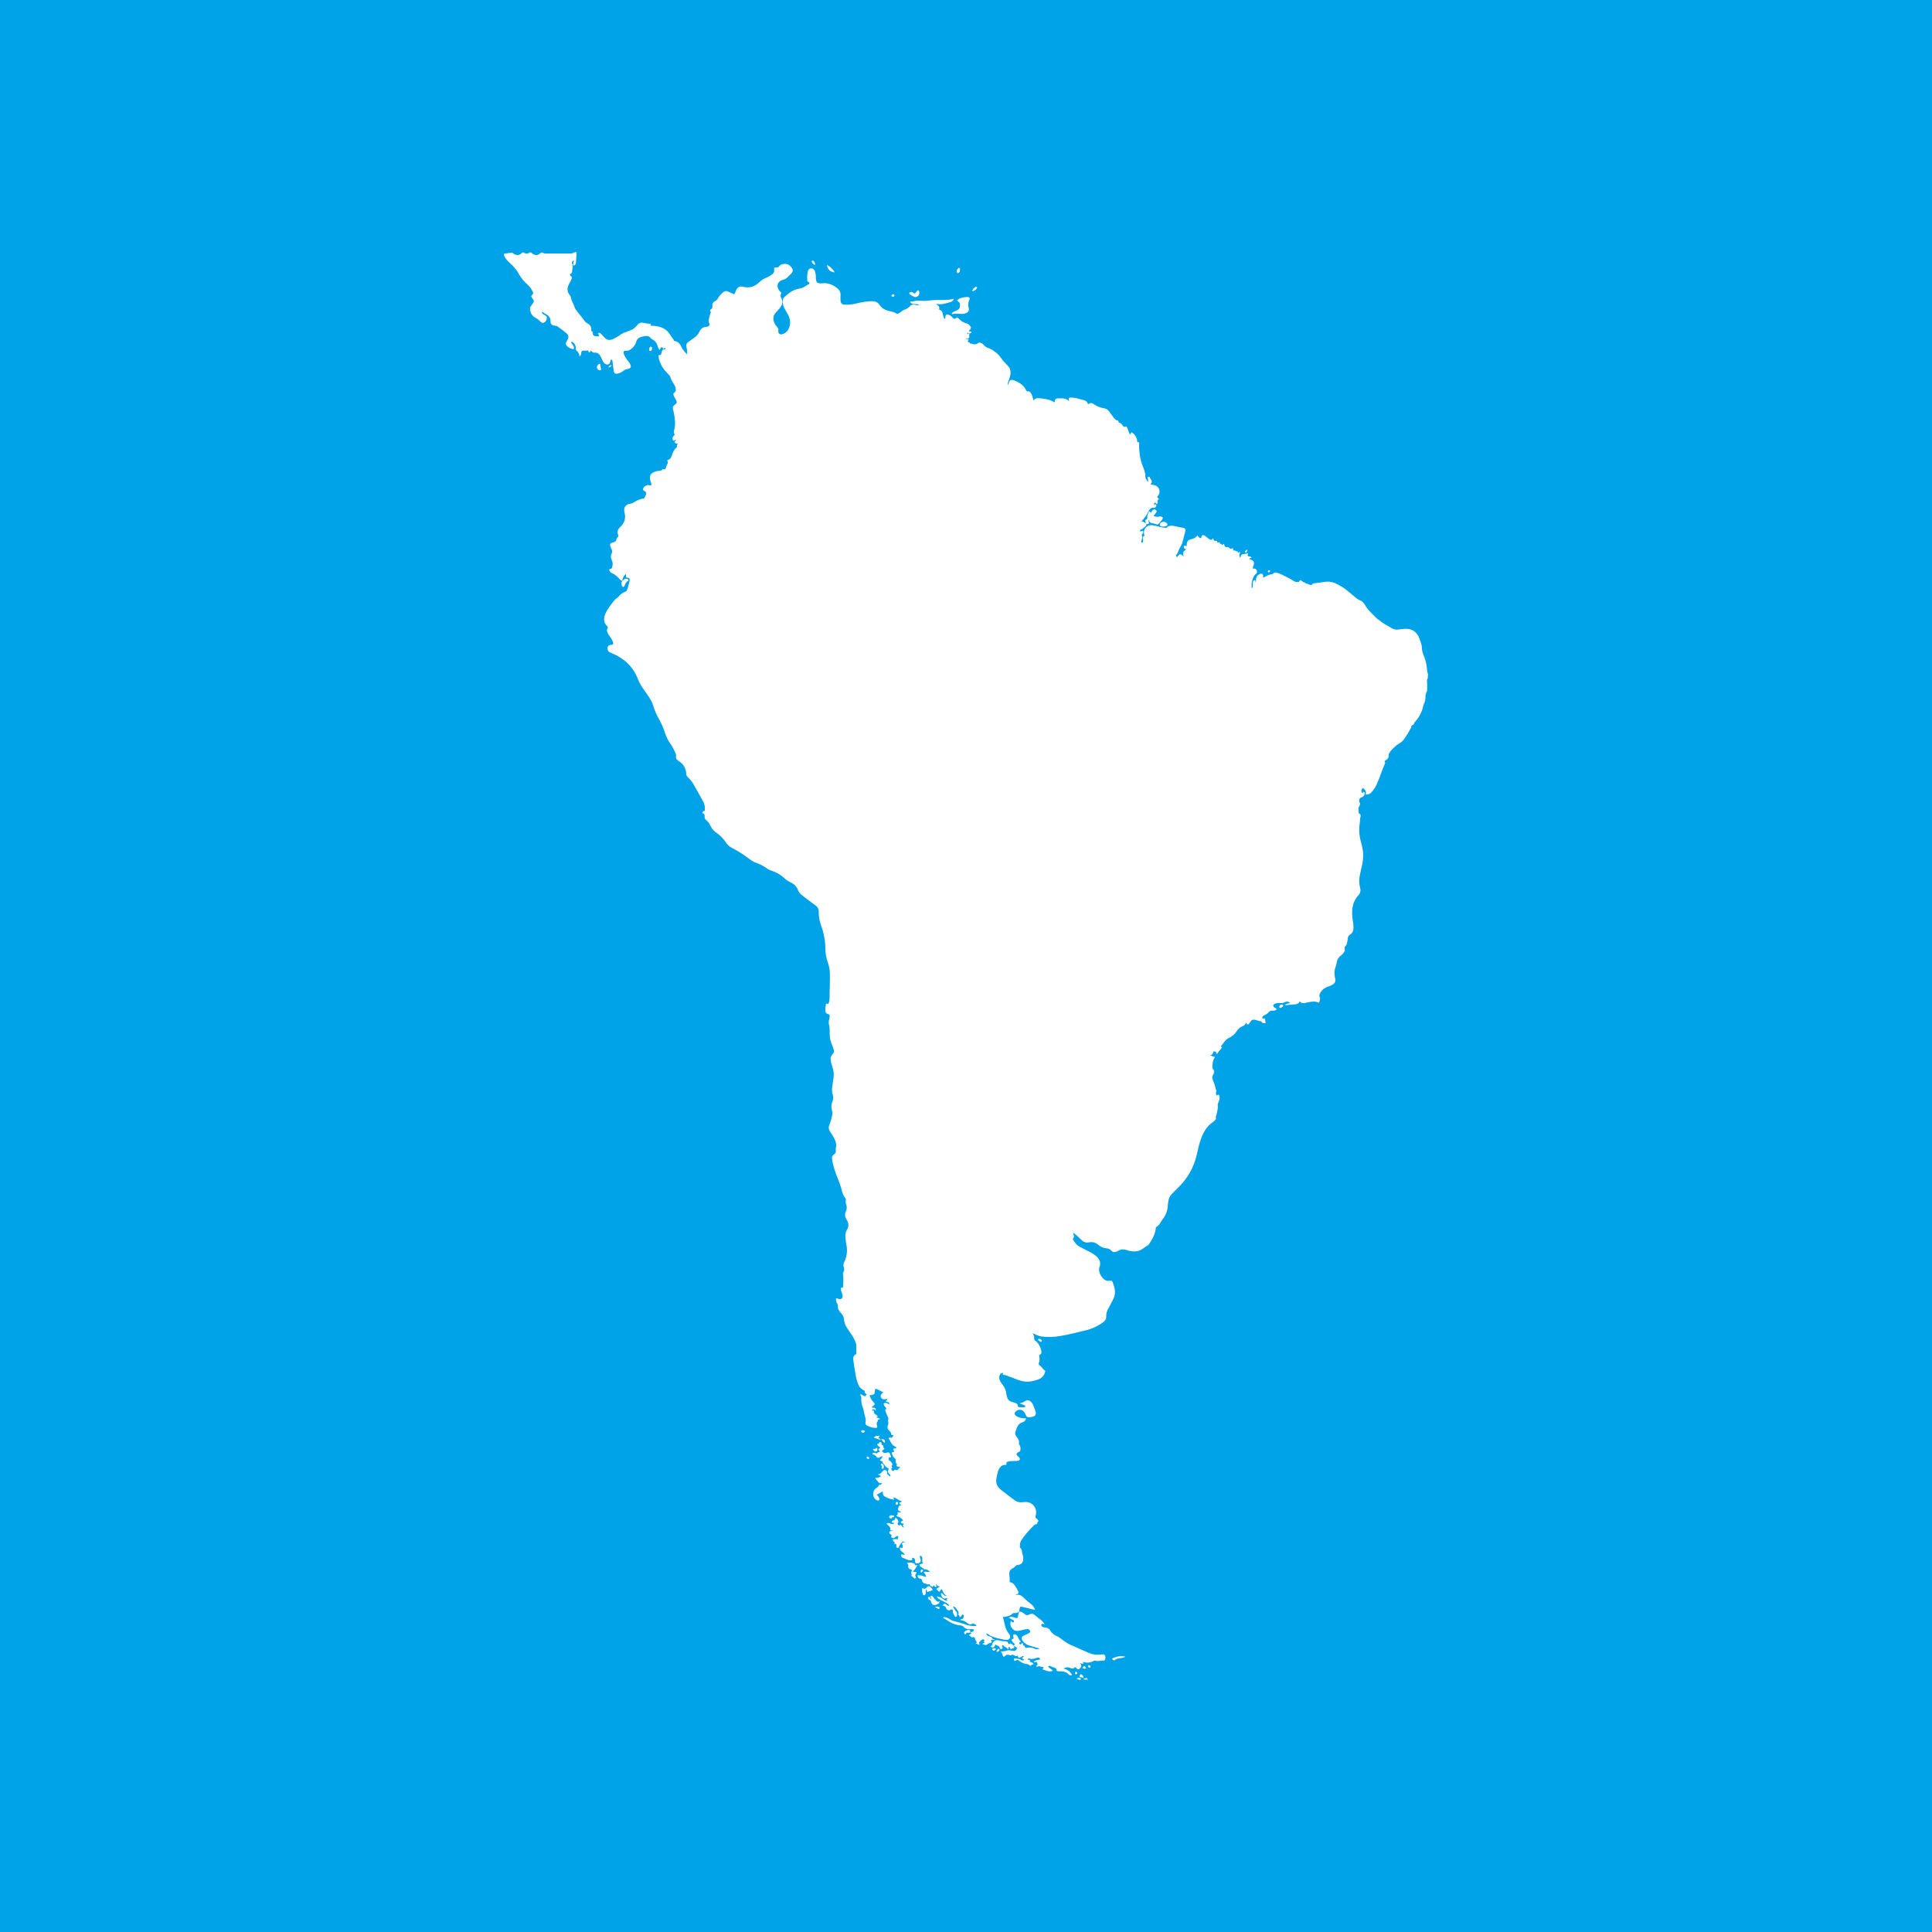 <svg width="23" height="23" viewBox="0 0 23 23" fill="none" xmlns="http://www.w3.org/2000/svg">
<rect width="23" height="23" fill="#00A3E8"/>
<path d="M17 8.025C16.988 8 16.99 7.973 16.986 7.948C16.982 7.908 16.973 7.868 16.959 7.83C16.945 7.792 16.927 7.757 16.928 7.713C16.928 7.679 16.912 7.645 16.901 7.611C16.872 7.519 16.799 7.474 16.703 7.488C16.682 7.491 16.66 7.493 16.64 7.495C16.616 7.498 16.592 7.492 16.571 7.48C16.52 7.448 16.465 7.424 16.42 7.384C16.41 7.375 16.396 7.37 16.387 7.36C16.34 7.308 16.283 7.264 16.249 7.2C16.235 7.175 16.214 7.156 16.188 7.146C16.167 7.136 16.148 7.123 16.131 7.108C16.101 7.083 16.071 7.058 16.041 7.033C15.995 6.995 15.944 6.964 15.89 6.941C15.851 6.925 15.809 6.92 15.768 6.927C15.733 6.934 15.698 6.937 15.663 6.942C15.646 6.944 15.627 6.942 15.617 6.961C15.614 6.969 15.607 6.966 15.602 6.964C15.57 6.952 15.537 6.945 15.508 6.924C15.497 6.916 15.477 6.89 15.465 6.927C15.465 6.928 15.46 6.929 15.458 6.929C15.441 6.927 15.423 6.932 15.407 6.92C15.362 6.889 15.31 6.867 15.261 6.841C15.241 6.831 15.22 6.823 15.198 6.818C15.188 6.816 15.175 6.812 15.169 6.82C15.151 6.84 15.126 6.835 15.105 6.844C15.084 6.853 15.061 6.866 15.038 6.877L15.036 6.875C15.036 6.872 15.038 6.868 15.038 6.864C15.038 6.83 15.021 6.82 14.991 6.837C14.98 6.842 14.971 6.85 14.965 6.86C14.958 6.87 14.954 6.882 14.953 6.893C14.951 6.907 14.957 6.923 14.946 6.935C14.946 6.931 14.946 6.926 14.946 6.921C14.946 6.915 14.947 6.908 14.939 6.906C14.935 6.906 14.932 6.907 14.929 6.908C14.927 6.91 14.924 6.912 14.923 6.915C14.919 6.92 14.916 6.926 14.915 6.932C14.913 6.948 14.913 6.965 14.913 6.981C14.913 6.989 14.915 6.999 14.902 7.001C14.899 6.979 14.899 6.957 14.902 6.936C14.911 6.896 14.92 6.857 14.954 6.829C14.959 6.825 14.963 6.819 14.965 6.812C14.966 6.805 14.965 6.798 14.961 6.791C14.954 6.775 14.945 6.766 14.927 6.769C14.922 6.769 14.917 6.77 14.913 6.765C14.915 6.751 14.919 6.738 14.925 6.725C14.928 6.718 14.93 6.71 14.929 6.702C14.928 6.694 14.924 6.686 14.919 6.68C14.906 6.659 14.883 6.668 14.871 6.652C14.878 6.643 14.895 6.648 14.897 6.634C14.893 6.63 14.889 6.627 14.885 6.625C14.88 6.624 14.875 6.623 14.87 6.624C14.854 6.624 14.851 6.616 14.854 6.602C14.855 6.597 14.863 6.591 14.854 6.586C14.838 6.592 14.822 6.595 14.806 6.596C14.798 6.595 14.79 6.598 14.784 6.602C14.778 6.606 14.773 6.612 14.771 6.62C14.768 6.627 14.771 6.635 14.765 6.641C14.751 6.614 14.751 6.608 14.765 6.572C14.753 6.569 14.746 6.582 14.737 6.582C14.728 6.577 14.751 6.564 14.728 6.565C14.715 6.565 14.704 6.547 14.688 6.556C14.685 6.553 14.683 6.55 14.682 6.547C14.678 6.541 14.682 6.531 14.675 6.527C14.664 6.524 14.661 6.541 14.648 6.533C14.635 6.525 14.623 6.507 14.598 6.514C14.588 6.517 14.571 6.495 14.574 6.474C14.571 6.475 14.568 6.476 14.565 6.477C14.556 6.484 14.548 6.501 14.542 6.475C14.542 6.473 14.538 6.473 14.536 6.474C14.515 6.483 14.527 6.463 14.521 6.459C14.511 6.45 14.501 6.463 14.492 6.457C14.491 6.457 14.491 6.453 14.491 6.45C14.491 6.449 14.491 6.447 14.49 6.445C14.489 6.444 14.488 6.443 14.487 6.442C14.486 6.441 14.485 6.44 14.483 6.439C14.482 6.439 14.48 6.439 14.478 6.439C14.452 6.446 14.448 6.427 14.442 6.407C14.423 6.431 14.419 6.432 14.393 6.417C14.38 6.408 14.367 6.397 14.354 6.386C14.321 6.36 14.305 6.367 14.3 6.407C14.29 6.406 14.281 6.403 14.273 6.397C14.265 6.39 14.259 6.382 14.256 6.373C14.24 6.396 14.215 6.412 14.187 6.417C14.154 6.423 14.134 6.438 14.129 6.47C14.127 6.481 14.127 6.492 14.127 6.503C14.115 6.5 14.106 6.486 14.096 6.501C14.088 6.514 14.092 6.522 14.102 6.531C14.107 6.535 14.117 6.535 14.116 6.547C14.085 6.561 14.077 6.586 14.092 6.623C14.048 6.589 14.046 6.59 14.01 6.635C14.012 6.623 13.992 6.616 14.001 6.608C14.026 6.582 14.03 6.546 14.048 6.518C14.086 6.46 14.089 6.391 14.11 6.328C14.112 6.323 14.113 6.317 14.113 6.311C14.112 6.306 14.11 6.301 14.107 6.296C14.104 6.292 14.1 6.288 14.095 6.285C14.09 6.283 14.084 6.282 14.079 6.282C14.041 6.278 14.005 6.266 13.968 6.26C13.941 6.257 13.915 6.257 13.894 6.276C13.891 6.279 13.887 6.282 13.883 6.283C13.879 6.284 13.874 6.284 13.87 6.283C13.848 6.281 13.825 6.277 13.803 6.272C13.775 6.263 13.747 6.257 13.719 6.253C13.646 6.245 13.599 6.31 13.626 6.378C13.611 6.384 13.599 6.391 13.606 6.412C13.61 6.425 13.61 6.439 13.606 6.452C13.605 6.457 13.602 6.463 13.596 6.461C13.59 6.459 13.586 6.455 13.586 6.451C13.585 6.444 13.586 6.436 13.591 6.43C13.598 6.411 13.599 6.391 13.593 6.371C13.59 6.365 13.593 6.363 13.596 6.36C13.602 6.356 13.606 6.349 13.609 6.342C13.611 6.339 13.611 6.335 13.611 6.331C13.61 6.327 13.608 6.324 13.606 6.321C13.601 6.316 13.595 6.32 13.589 6.323C13.562 6.341 13.578 6.313 13.573 6.307C13.602 6.301 13.62 6.28 13.641 6.261C13.644 6.257 13.647 6.253 13.648 6.248C13.649 6.243 13.648 6.238 13.646 6.234C13.626 6.224 13.612 6.2 13.585 6.211C13.621 6.173 13.652 6.13 13.675 6.083C13.686 6.063 13.701 6.039 13.733 6.046C13.737 6.047 13.741 6.046 13.744 6.044C13.75 6.043 13.756 6.039 13.76 6.034C13.764 6.029 13.766 6.023 13.766 6.016C13.764 5.998 13.749 6.007 13.739 6.005C13.736 6.005 13.734 6.004 13.735 5.998C13.744 5.999 13.746 5.964 13.763 5.996C13.767 6.005 13.78 5.996 13.783 5.983C13.784 5.974 13.773 5.963 13.783 5.955C13.81 5.935 13.783 5.928 13.774 5.918C13.797 5.89 13.812 5.862 13.799 5.826C13.782 5.778 13.74 5.773 13.695 5.767C13.71 5.753 13.716 5.739 13.709 5.721C13.703 5.705 13.69 5.695 13.686 5.679C13.685 5.675 13.675 5.675 13.668 5.678C13.667 5.678 13.665 5.679 13.664 5.68C13.663 5.681 13.662 5.683 13.661 5.684C13.661 5.686 13.661 5.687 13.661 5.689C13.661 5.691 13.662 5.692 13.662 5.694C13.669 5.707 13.671 5.723 13.667 5.737C13.647 5.712 13.629 5.689 13.636 5.656C13.637 5.652 13.634 5.647 13.634 5.642C13.627 5.611 13.618 5.58 13.605 5.552C13.588 5.509 13.576 5.465 13.569 5.42C13.563 5.375 13.56 5.329 13.561 5.284C13.561 5.277 13.563 5.263 13.556 5.264C13.53 5.269 13.539 5.247 13.537 5.239C13.533 5.219 13.525 5.201 13.513 5.185C13.502 5.169 13.487 5.156 13.47 5.146L13.453 5.174C13.438 5.15 13.433 5.124 13.423 5.1C13.418 5.089 13.411 5.072 13.401 5.077C13.374 5.091 13.369 5.068 13.359 5.056C13.35 5.045 13.338 5.037 13.325 5.032C13.321 5.031 13.312 5.032 13.315 5.025C13.321 5.009 13.311 5.009 13.301 5.006C13.283 5 13.268 4.987 13.257 4.971C13.24 4.949 13.224 4.927 13.208 4.904C13.201 4.893 13.192 4.883 13.181 4.875C13.17 4.868 13.157 4.863 13.144 4.86C13.099 4.854 13.057 4.837 13.02 4.811C13.015 4.807 13.01 4.803 13.004 4.801C12.998 4.799 12.992 4.798 12.986 4.799C12.979 4.799 12.973 4.801 12.968 4.803C12.962 4.806 12.957 4.81 12.953 4.815C12.945 4.78 12.922 4.767 12.891 4.76C12.869 4.756 12.847 4.749 12.825 4.743C12.803 4.737 12.779 4.733 12.755 4.733C12.719 4.733 12.716 4.737 12.729 4.779C12.693 4.739 12.653 4.742 12.613 4.742C12.566 4.742 12.563 4.745 12.553 4.791C12.504 4.756 12.446 4.75 12.389 4.742C12.357 4.738 12.327 4.737 12.303 4.767C12.294 4.739 12.292 4.715 12.28 4.693C12.268 4.672 12.258 4.655 12.231 4.659C12.222 4.66 12.219 4.654 12.216 4.647C12.19 4.59 12.143 4.558 12.088 4.534C12.034 4.511 12.018 4.519 12.004 4.579C12.004 4.58 12.002 4.582 12 4.583C11.997 4.567 11.999 4.55 12.006 4.535C12.012 4.52 12.017 4.506 12.022 4.491C12.036 4.441 12.036 4.39 11.996 4.353C11.965 4.322 11.936 4.289 11.91 4.253C11.89 4.224 11.864 4.199 11.834 4.181C11.824 4.171 11.812 4.164 11.8 4.158C11.783 4.149 11.765 4.142 11.747 4.136C11.728 4.129 11.715 4.108 11.7 4.095C11.684 4.082 11.658 4.072 11.641 4.086C11.617 4.104 11.596 4.101 11.572 4.092C11.565 4.09 11.558 4.09 11.55 4.09C11.547 4.074 11.529 4.076 11.52 4.068C11.52 4.057 11.533 4.051 11.53 4.04C11.522 4.031 11.508 4.039 11.498 4.032C11.502 4.027 11.504 4.027 11.506 4.028C11.51 4.03 11.515 4.03 11.519 4.03C11.523 4.029 11.527 4.027 11.531 4.025C11.55 4.014 11.533 3.999 11.538 3.987C11.539 3.983 11.543 3.98 11.54 3.977C11.533 3.969 11.526 3.979 11.52 3.977C11.513 3.975 11.513 3.969 11.515 3.965C11.519 3.953 11.521 3.966 11.523 3.967C11.527 3.969 11.531 3.97 11.535 3.971C11.539 3.971 11.544 3.97 11.548 3.969C11.552 3.968 11.555 3.965 11.559 3.962C11.562 3.96 11.564 3.956 11.566 3.952C11.557 3.941 11.538 3.956 11.536 3.936C11.565 3.909 11.566 3.897 11.54 3.871C11.533 3.864 11.525 3.856 11.516 3.853C11.474 3.844 11.435 3.82 11.407 3.786C11.401 3.78 11.394 3.775 11.382 3.786C11.366 3.802 11.353 3.797 11.338 3.779C11.324 3.762 11.306 3.75 11.285 3.745C11.265 3.74 11.258 3.745 11.255 3.766C11.253 3.777 11.259 3.789 11.244 3.798C11.235 3.78 11.228 3.761 11.224 3.741C11.22 3.718 11.214 3.696 11.187 3.689C11.182 3.687 11.179 3.684 11.181 3.678C11.188 3.648 11.165 3.636 11.142 3.616C11.205 3.631 11.257 3.613 11.31 3.597C11.32 3.596 11.33 3.591 11.338 3.584C11.346 3.577 11.352 3.567 11.355 3.557C11.334 3.564 11.311 3.567 11.289 3.568C11.242 3.573 11.196 3.571 11.149 3.571C11.103 3.572 11.057 3.579 11.01 3.582C10.964 3.584 10.92 3.571 10.875 3.588C10.871 3.59 10.865 3.588 10.86 3.588C10.852 3.589 10.842 3.584 10.835 3.594C10.859 3.638 10.911 3.606 10.944 3.63C10.928 3.635 10.912 3.634 10.897 3.629C10.875 3.624 10.852 3.624 10.837 3.641C10.816 3.664 10.791 3.68 10.762 3.689C10.744 3.698 10.728 3.71 10.712 3.723C10.698 3.732 10.681 3.741 10.666 3.73C10.638 3.71 10.605 3.709 10.574 3.7C10.534 3.691 10.498 3.667 10.473 3.634C10.448 3.59 10.407 3.584 10.362 3.586C10.302 3.59 10.243 3.6 10.184 3.615C10.142 3.626 10.098 3.63 10.054 3.626C10.022 3.623 10.009 3.61 10.006 3.578C10.005 3.557 10.005 3.537 10.006 3.517C10.008 3.502 10.005 3.486 9.999 3.472C9.994 3.458 9.984 3.446 9.973 3.436C9.92 3.392 9.86 3.365 9.789 3.372C9.768 3.376 9.746 3.373 9.726 3.364C9.716 3.345 9.711 3.324 9.712 3.302C9.713 3.279 9.71 3.257 9.703 3.235C9.701 3.224 9.695 3.214 9.686 3.206C9.678 3.199 9.667 3.195 9.656 3.194C9.636 3.195 9.62 3.211 9.615 3.238C9.61 3.268 9.608 3.298 9.61 3.329C9.611 3.34 9.607 3.351 9.624 3.355C9.63 3.357 9.644 3.374 9.631 3.381C9.594 3.401 9.561 3.431 9.517 3.436C9.477 3.442 9.439 3.457 9.406 3.481C9.384 3.497 9.362 3.514 9.342 3.533C9.321 3.552 9.323 3.552 9.319 3.58C9.314 3.619 9.328 3.652 9.346 3.684C9.358 3.708 9.373 3.73 9.385 3.753C9.397 3.776 9.404 3.802 9.406 3.828C9.407 3.854 9.403 3.88 9.393 3.904C9.387 3.92 9.379 3.934 9.367 3.946C9.356 3.958 9.342 3.967 9.327 3.974C9.283 3.993 9.261 3.97 9.266 3.934C9.267 3.926 9.266 3.918 9.263 3.91C9.26 3.903 9.255 3.896 9.249 3.891C9.202 3.837 9.188 3.77 9.238 3.718C9.252 3.703 9.266 3.689 9.279 3.673C9.308 3.637 9.326 3.6 9.303 3.552C9.295 3.536 9.286 3.517 9.297 3.501C9.308 3.486 9.3 3.482 9.291 3.475C9.286 3.47 9.281 3.465 9.277 3.46C9.237 3.403 9.254 3.352 9.319 3.331C9.335 3.328 9.351 3.321 9.364 3.311C9.383 3.292 9.403 3.273 9.423 3.253C9.431 3.245 9.436 3.234 9.437 3.222C9.438 3.211 9.434 3.199 9.427 3.19C9.415 3.172 9.399 3.157 9.38 3.148C9.35 3.135 9.299 3.141 9.281 3.164C9.277 3.171 9.271 3.177 9.263 3.181C9.256 3.184 9.248 3.186 9.24 3.184C9.22 3.182 9.213 3.191 9.216 3.211C9.218 3.222 9.217 3.233 9.212 3.242C9.208 3.252 9.201 3.261 9.192 3.267C9.172 3.282 9.15 3.295 9.127 3.304C9.096 3.316 9.068 3.334 9.044 3.356C8.987 3.412 8.924 3.434 8.844 3.414C8.803 3.403 8.779 3.421 8.76 3.46C8.754 3.475 8.753 3.492 8.738 3.502C8.713 3.491 8.688 3.481 8.663 3.47C8.655 3.466 8.646 3.464 8.637 3.465C8.629 3.466 8.62 3.47 8.614 3.476C8.588 3.495 8.567 3.519 8.55 3.546C8.541 3.563 8.528 3.578 8.51 3.587C8.5 3.591 8.491 3.599 8.486 3.609C8.48 3.62 8.479 3.631 8.481 3.643C8.482 3.65 8.481 3.658 8.479 3.665C8.476 3.679 8.459 3.68 8.454 3.692C8.45 3.704 8.469 3.714 8.459 3.729C8.453 3.742 8.449 3.755 8.447 3.769C8.44 3.797 8.428 3.824 8.445 3.853C8.453 3.867 8.444 3.88 8.43 3.886C8.419 3.89 8.408 3.893 8.397 3.893C8.387 3.894 8.377 3.896 8.368 3.901C8.359 3.905 8.351 3.912 8.344 3.92C8.335 3.933 8.326 3.947 8.319 3.962C8.307 3.986 8.289 4.006 8.266 4.02C8.241 4.037 8.217 4.055 8.193 4.073C8.183 4.079 8.176 4.088 8.172 4.099C8.169 4.11 8.169 4.122 8.173 4.133C8.179 4.16 8.182 4.189 8.181 4.218C8.154 4.194 8.132 4.166 8.114 4.135C8.107 4.115 8.095 4.098 8.08 4.083C8.079 4.081 8.077 4.079 8.075 4.078C8.067 4.071 8.058 4.067 8.048 4.063C8.04 4.061 8.032 4.059 8.023 4.058V4.056H8.02C8.024 4.047 8.018 4.042 8.013 4.036C7.999 4.016 7.985 3.998 7.972 3.977C7.945 3.935 7.904 3.905 7.856 3.892C7.827 3.884 7.797 3.879 7.767 3.878C7.756 3.877 7.739 3.884 7.749 3.86C7.751 3.854 7.742 3.854 7.738 3.854C7.711 3.853 7.685 3.85 7.659 3.843C7.646 3.84 7.633 3.84 7.62 3.845C7.608 3.849 7.597 3.857 7.589 3.868C7.577 3.882 7.564 3.896 7.549 3.908C7.52 3.932 7.484 3.937 7.453 3.953C7.436 3.956 7.42 3.963 7.406 3.974C7.399 3.975 7.392 3.979 7.387 3.984C7.359 4.005 7.328 4.023 7.296 4.038C7.249 4.055 7.222 4.048 7.189 4.011C7.177 3.997 7.165 3.985 7.153 3.972C7.146 3.966 7.135 3.958 7.126 3.964C7.113 3.974 7.129 3.981 7.131 3.99C7.132 3.993 7.135 3.996 7.131 4.001C7.128 4.005 7.12 4.004 7.115 4.004C7.098 4.005 7.082 4.002 7.067 3.994C7.055 3.985 7.059 3.971 7.057 3.959C7.057 3.955 7.055 3.949 7.052 3.949C7.037 3.943 7.037 3.93 7.039 3.917C7.039 3.907 7.037 3.898 7.033 3.889C7.03 3.881 7.024 3.873 7.017 3.867C7.001 3.85 6.976 3.844 6.963 3.826C6.929 3.777 6.889 3.733 6.854 3.685C6.846 3.674 6.84 3.661 6.837 3.648C6.824 3.609 6.799 3.576 6.795 3.535C6.793 3.526 6.788 3.518 6.782 3.512C6.748 3.472 6.751 3.429 6.772 3.385C6.782 3.367 6.792 3.349 6.8 3.331C6.805 3.322 6.807 3.312 6.807 3.302C6.807 3.287 6.786 3.289 6.785 3.273C6.784 3.253 6.808 3.257 6.809 3.245C6.81 3.209 6.828 3.173 6.81 3.137C6.809 3.134 6.808 3.131 6.807 3.128C6.807 3.125 6.809 3.122 6.809 3.12C6.811 3.117 6.812 3.115 6.815 3.114C6.818 3.112 6.821 3.109 6.823 3.106C6.825 3.103 6.826 3.099 6.826 3.095C6.84 3.109 6.823 3.121 6.825 3.134C6.826 3.143 6.817 3.156 6.83 3.16C6.842 3.164 6.848 3.15 6.853 3.14C6.856 3.133 6.857 3.126 6.857 3.118C6.86 3.085 6.862 3.052 6.863 3.02C6.863 3.002 6.856 2.995 6.841 3.004C6.822 3.014 6.801 3.019 6.78 3.018C6.689 3.018 6.598 3.018 6.508 3.018C6.491 3.02 6.475 3.017 6.46 3.009C6.45 3.002 6.444 3.006 6.435 3.013C6.4 3.044 6.364 3.044 6.331 3.013C6.322 3.005 6.316 3 6.303 3.008C6.293 3.015 6.281 3.019 6.27 3.019C6.258 3.019 6.246 3.015 6.236 3.008C6.225 3.001 6.219 3.005 6.211 3.013C6.198 3.026 6.181 3.035 6.163 3.036C6.144 3.037 6.126 3.03 6.112 3.018C6.108 3.015 6.104 3.012 6.099 3.01C6.095 3.009 6.09 3.008 6.085 3.009L6.001 3.02C5.999 3.028 6 3.037 6.002 3.045C6.004 3.053 6.008 3.061 6.014 3.067C6.03 3.093 6.051 3.116 6.074 3.135C6.114 3.17 6.148 3.211 6.175 3.257C6.202 3.307 6.238 3.352 6.281 3.389C6.308 3.413 6.329 3.442 6.343 3.475C6.347 3.479 6.348 3.484 6.348 3.49C6.347 3.495 6.345 3.501 6.341 3.504C6.32 3.528 6.321 3.528 6.337 3.551C6.361 3.583 6.362 3.584 6.34 3.617C6.337 3.624 6.332 3.63 6.327 3.636C6.305 3.658 6.307 3.683 6.316 3.71C6.32 3.726 6.328 3.742 6.339 3.755C6.35 3.768 6.363 3.778 6.379 3.785C6.4 3.797 6.42 3.813 6.437 3.831C6.446 3.839 6.456 3.848 6.47 3.843C6.48 3.839 6.489 3.832 6.496 3.824C6.502 3.816 6.507 3.806 6.508 3.795C6.513 3.773 6.507 3.763 6.483 3.75C6.47 3.743 6.456 3.737 6.452 3.72C6.451 3.712 6.455 3.712 6.461 3.713C6.473 3.725 6.488 3.735 6.504 3.742C6.535 3.761 6.555 3.785 6.554 3.825C6.553 3.858 6.57 3.873 6.606 3.877C6.617 3.877 6.627 3.88 6.637 3.886C6.672 3.912 6.707 3.936 6.74 3.964C6.773 3.992 6.774 4.018 6.751 4.054C6.729 4.091 6.73 4.104 6.766 4.134C6.778 4.143 6.792 4.149 6.807 4.152C6.814 4.154 6.821 4.161 6.828 4.155C6.831 4.151 6.834 4.146 6.834 4.141C6.834 4.136 6.833 4.13 6.83 4.126C6.826 4.117 6.82 4.108 6.814 4.1C6.808 4.091 6.799 4.084 6.799 4.072C6.801 4.071 6.803 4.069 6.806 4.069C6.809 4.069 6.813 4.07 6.816 4.072C6.828 4.079 6.838 4.089 6.844 4.102C6.851 4.114 6.855 4.128 6.855 4.142C6.855 4.153 6.851 4.165 6.863 4.174C6.874 4.182 6.883 4.193 6.889 4.205C6.896 4.218 6.899 4.232 6.9 4.246C6.916 4.225 6.916 4.225 6.918 4.209C6.922 4.178 6.928 4.173 6.958 4.174C6.967 4.175 6.976 4.175 6.985 4.174C6.997 4.172 7.008 4.167 7.007 4.188C7.007 4.199 7.016 4.197 7.022 4.19C7.027 4.185 7.03 4.18 7.034 4.175C7.048 4.186 7.058 4.201 7.079 4.198C7.112 4.195 7.134 4.214 7.149 4.241C7.158 4.257 7.165 4.275 7.173 4.293C7.179 4.308 7.19 4.321 7.203 4.33C7.234 4.349 7.259 4.338 7.266 4.303C7.266 4.299 7.266 4.295 7.268 4.291C7.269 4.289 7.27 4.287 7.272 4.285C7.274 4.284 7.276 4.283 7.279 4.283C7.285 4.281 7.288 4.286 7.29 4.29C7.291 4.298 7.293 4.305 7.293 4.313C7.297 4.346 7.301 4.38 7.306 4.414C7.31 4.443 7.323 4.453 7.353 4.447C7.375 4.443 7.396 4.433 7.414 4.419C7.431 4.405 7.452 4.395 7.475 4.392C7.507 4.389 7.518 4.364 7.502 4.334C7.497 4.324 7.49 4.315 7.483 4.306C7.467 4.288 7.454 4.268 7.442 4.247C7.436 4.236 7.43 4.225 7.426 4.213C7.417 4.186 7.423 4.176 7.452 4.176C7.476 4.177 7.5 4.168 7.517 4.151C7.544 4.131 7.563 4.103 7.573 4.072C7.583 4.031 7.611 4.015 7.648 4.007C7.684 3.999 7.716 3.989 7.745 4.023C7.752 4.032 7.761 4.038 7.772 4.043C7.785 4.051 7.798 4.061 7.807 4.074C7.817 4.086 7.824 4.101 7.828 4.116C7.832 4.134 7.84 4.151 7.852 4.165C7.864 4.156 7.86 4.143 7.867 4.133L7.892 4.14C7.889 4.165 7.9 4.151 7.907 4.145C7.914 4.14 7.918 4.143 7.921 4.149C7.923 4.155 7.921 4.161 7.912 4.16C7.889 4.157 7.883 4.172 7.877 4.19C7.872 4.209 7.875 4.231 7.846 4.227C7.837 4.226 7.84 4.237 7.84 4.242C7.842 4.272 7.851 4.301 7.865 4.328C7.872 4.348 7.882 4.367 7.895 4.384C7.918 4.419 7.95 4.445 7.976 4.477C7.987 4.512 8.003 4.545 8.024 4.575C8.034 4.59 8.041 4.607 8.043 4.624C8.046 4.643 8.049 4.662 8.028 4.674C8.013 4.683 8.015 4.698 8.021 4.712C8.029 4.729 8.039 4.745 8.048 4.762C8.061 4.788 8.06 4.801 8.036 4.817C8.009 4.834 8.005 4.854 8.014 4.88C8.016 4.889 8.019 4.897 8.02 4.906C8.034 4.978 8.046 5.051 8.025 5.124C8.023 5.13 8.021 5.137 8.022 5.144C8.022 5.151 8.024 5.158 8.027 5.165C8.032 5.173 8.034 5.179 8.024 5.186C8.018 5.191 8.013 5.197 8.01 5.204C8.007 5.209 8.005 5.216 8.006 5.222C8.006 5.228 8.008 5.235 8.012 5.24C8.022 5.253 8.032 5.241 8.042 5.237C8.045 5.236 8.048 5.235 8.049 5.241C8.047 5.251 8.027 5.25 8.033 5.266C8.038 5.279 8.049 5.28 8.061 5.28C8.064 5.28 8.068 5.28 8.068 5.285C8.065 5.288 8.062 5.292 8.06 5.297C8.058 5.302 8.058 5.307 8.059 5.312C8.06 5.315 8.06 5.318 8.059 5.321C8.058 5.324 8.056 5.327 8.054 5.329C8.02 5.354 8.009 5.391 7.996 5.429C7.988 5.45 7.977 5.47 7.951 5.476C7.947 5.477 7.94 5.477 7.944 5.484C7.96 5.509 7.941 5.528 7.933 5.548C7.926 5.568 7.93 5.598 7.893 5.584C7.891 5.584 7.886 5.587 7.885 5.59C7.876 5.604 7.861 5.604 7.848 5.605C7.834 5.606 7.82 5.609 7.807 5.612C7.744 5.63 7.724 5.669 7.744 5.729C7.749 5.745 7.76 5.761 7.751 5.779C7.741 5.782 7.733 5.776 7.725 5.775C7.711 5.774 7.697 5.777 7.685 5.784C7.673 5.791 7.663 5.801 7.657 5.814C7.656 5.816 7.655 5.819 7.654 5.822C7.654 5.825 7.654 5.827 7.655 5.83C7.656 5.833 7.657 5.835 7.659 5.837C7.661 5.839 7.664 5.84 7.666 5.841C7.698 5.86 7.7 5.869 7.684 5.901C7.68 5.909 7.676 5.917 7.673 5.925C7.672 5.928 7.67 5.931 7.667 5.933C7.665 5.936 7.661 5.937 7.658 5.936C7.614 5.94 7.577 5.961 7.54 5.984C7.531 5.99 7.521 5.994 7.51 5.995C7.446 6.004 7.421 6.039 7.434 6.102C7.434 6.105 7.436 6.107 7.436 6.11C7.443 6.135 7.443 6.163 7.437 6.189C7.43 6.215 7.417 6.238 7.399 6.258C7.39 6.268 7.38 6.278 7.371 6.288C7.358 6.302 7.351 6.321 7.351 6.34C7.351 6.356 7.365 6.37 7.362 6.383C7.359 6.396 7.341 6.402 7.339 6.419C7.338 6.429 7.334 6.437 7.327 6.444C7.32 6.451 7.312 6.455 7.302 6.456C7.261 6.465 7.255 6.479 7.271 6.517C7.273 6.524 7.277 6.531 7.28 6.538C7.285 6.546 7.288 6.554 7.288 6.563C7.289 6.572 7.287 6.581 7.282 6.589C7.276 6.601 7.273 6.614 7.273 6.627C7.273 6.64 7.276 6.654 7.282 6.665C7.295 6.692 7.297 6.722 7.288 6.751C7.285 6.761 7.282 6.771 7.27 6.772C7.245 6.775 7.253 6.788 7.26 6.801C7.267 6.812 7.277 6.82 7.289 6.825C7.319 6.839 7.345 6.859 7.367 6.884C7.377 6.898 7.391 6.909 7.408 6.916C7.409 6.9 7.413 6.885 7.42 6.871C7.427 6.857 7.437 6.845 7.449 6.835C7.451 6.84 7.454 6.842 7.453 6.844C7.451 6.863 7.448 6.88 7.478 6.878C7.491 6.877 7.5 6.898 7.496 6.913C7.489 6.941 7.483 6.969 7.474 6.997C7.469 7.015 7.464 7.038 7.445 7.044C7.412 7.056 7.382 7.077 7.361 7.106C7.35 7.12 7.33 7.127 7.318 7.142C7.275 7.195 7.231 7.248 7.205 7.312C7.185 7.363 7.185 7.41 7.225 7.451C7.234 7.461 7.242 7.469 7.231 7.483C7.228 7.489 7.226 7.496 7.225 7.503C7.225 7.51 7.227 7.517 7.23 7.523C7.236 7.542 7.246 7.56 7.259 7.576C7.273 7.594 7.285 7.613 7.294 7.634C7.307 7.667 7.302 7.675 7.266 7.679C7.261 7.679 7.255 7.68 7.25 7.683C7.245 7.686 7.241 7.69 7.238 7.695C7.235 7.701 7.233 7.708 7.232 7.716C7.232 7.723 7.233 7.73 7.235 7.737C7.237 7.744 7.241 7.75 7.246 7.755C7.251 7.761 7.257 7.765 7.263 7.768C7.27 7.771 7.277 7.773 7.284 7.776C7.428 7.836 7.535 7.934 7.593 8.081C7.607 8.118 7.626 8.153 7.648 8.185C7.67 8.217 7.693 8.249 7.715 8.282C7.741 8.318 7.762 8.357 7.776 8.399C7.792 8.454 7.815 8.507 7.843 8.556C7.873 8.61 7.898 8.667 7.917 8.726C7.931 8.769 7.951 8.811 7.977 8.848C8.001 8.883 8.021 8.919 8.038 8.957C8.045 8.969 8.049 8.983 8.049 8.997C8.041 9.032 8.061 9.048 8.088 9.066C8.112 9.081 8.132 9.102 8.146 9.127C8.16 9.152 8.168 9.18 8.169 9.209C8.169 9.217 8.171 9.225 8.174 9.233C8.177 9.24 8.182 9.247 8.188 9.252C8.213 9.274 8.234 9.299 8.251 9.328C8.291 9.397 8.33 9.466 8.368 9.536C8.386 9.567 8.394 9.603 8.391 9.639C8.39 9.647 8.394 9.658 8.376 9.657C8.364 9.657 8.358 9.68 8.367 9.683C8.39 9.689 8.389 9.706 8.388 9.722C8.387 9.73 8.389 9.738 8.392 9.746C8.396 9.753 8.401 9.759 8.408 9.764C8.429 9.781 8.445 9.803 8.455 9.827C8.473 9.864 8.5 9.896 8.534 9.918C8.576 9.947 8.612 9.984 8.639 10.026C8.658 10.055 8.684 10.078 8.714 10.094C8.788 10.133 8.858 10.177 8.924 10.228C8.948 10.247 8.975 10.262 9.003 10.272C9.046 10.287 9.086 10.308 9.124 10.334C9.144 10.349 9.166 10.361 9.191 10.368C9.241 10.384 9.288 10.41 9.328 10.446C9.353 10.47 9.383 10.491 9.414 10.506C9.452 10.522 9.482 10.552 9.497 10.59C9.506 10.614 9.52 10.636 9.54 10.652C9.594 10.691 9.645 10.734 9.7 10.772C9.732 10.794 9.749 10.819 9.747 10.855C9.746 10.913 9.757 10.971 9.778 11.025C9.809 11.113 9.825 11.205 9.826 11.297C9.827 11.353 9.837 11.408 9.856 11.461C9.87 11.499 9.878 11.539 9.879 11.58C9.883 11.681 9.875 11.782 9.876 11.884C9.875 11.899 9.873 11.914 9.87 11.929C9.865 11.948 9.856 11.959 9.834 11.945C9.83 11.971 9.826 11.997 9.825 12.023C9.825 12.047 9.831 12.066 9.856 12.071C9.875 12.075 9.88 12.088 9.877 12.105C9.876 12.115 9.874 12.125 9.871 12.135C9.865 12.155 9.864 12.177 9.869 12.198C9.877 12.233 9.879 12.269 9.877 12.304C9.876 12.348 9.885 12.39 9.902 12.43C9.91 12.448 9.916 12.468 9.923 12.487C9.928 12.498 9.93 12.51 9.927 12.522C9.925 12.534 9.918 12.545 9.909 12.553C9.901 12.561 9.895 12.572 9.891 12.583C9.888 12.595 9.887 12.607 9.889 12.619C9.893 12.648 9.9 12.676 9.91 12.704C9.924 12.744 9.929 12.788 9.923 12.831C9.919 12.858 9.914 12.886 9.911 12.913C9.905 12.952 9.9 12.992 9.913 13.03C9.923 13.057 9.921 13.088 9.909 13.115C9.896 13.147 9.894 13.182 9.903 13.215C9.91 13.237 9.911 13.261 9.906 13.283C9.895 13.319 9.89 13.357 9.873 13.392C9.868 13.402 9.866 13.413 9.866 13.424C9.866 13.435 9.868 13.445 9.873 13.455C9.882 13.472 9.891 13.488 9.903 13.503C9.934 13.554 9.967 13.606 9.95 13.672C9.949 13.679 9.949 13.687 9.95 13.695C9.952 13.704 9.951 13.714 9.947 13.722C9.943 13.731 9.937 13.739 9.928 13.743C9.919 13.749 9.912 13.758 9.908 13.768C9.904 13.778 9.903 13.789 9.906 13.8C9.908 13.811 9.909 13.822 9.911 13.833C9.925 13.896 9.944 13.958 9.969 14.018C9.991 14.069 10.009 14.122 10.023 14.176C10.028 14.205 10.04 14.232 10.057 14.255C10.062 14.26 10.065 14.264 10.067 14.27C10.069 14.275 10.069 14.281 10.069 14.287C10.066 14.306 10.068 14.325 10.075 14.343C10.083 14.369 10.082 14.396 10.07 14.421C10.063 14.434 10.06 14.449 10.06 14.465C10.061 14.48 10.065 14.495 10.073 14.508C10.077 14.514 10.079 14.522 10.083 14.528C10.094 14.545 10.1 14.564 10.1 14.584C10.1 14.604 10.094 14.623 10.083 14.639C10.067 14.667 10.06 14.699 10.065 14.731C10.068 14.758 10.069 14.786 10.075 14.814C10.091 14.882 10.083 14.954 10.053 15.018C10.047 15.027 10.044 15.037 10.042 15.048C10.04 15.058 10.041 15.069 10.043 15.08C10.049 15.091 10.051 15.103 10.05 15.115C10.049 15.127 10.045 15.138 10.038 15.148C10.036 15.153 10.034 15.158 10.035 15.163C10.045 15.217 10.039 15.271 10.035 15.324C10.035 15.328 10.035 15.331 10.034 15.335C10.026 15.335 10.024 15.321 10.014 15.327C10.009 15.345 10.011 15.364 10.019 15.382C10.025 15.396 10.029 15.41 10.031 15.425C10.034 15.458 10.012 15.474 9.981 15.463C9.972 15.461 9.965 15.451 9.954 15.456C9.95 15.474 9.953 15.492 9.961 15.508C9.966 15.52 9.977 15.531 9.975 15.543C9.969 15.584 9.993 15.61 10.016 15.636C10.035 15.656 10.046 15.681 10.048 15.708C10.051 15.743 10.063 15.777 10.083 15.807C10.1 15.835 10.12 15.861 10.138 15.889C10.159 15.92 10.177 15.954 10.189 15.99C10.203 16.03 10.189 16.07 10.194 16.11C10.195 16.113 10.194 16.116 10.193 16.118C10.192 16.12 10.19 16.122 10.188 16.123C10.154 16.14 10.155 16.171 10.16 16.202C10.166 16.247 10.173 16.292 10.181 16.337C10.187 16.385 10.198 16.432 10.216 16.477C10.227 16.509 10.251 16.536 10.282 16.551C10.287 16.554 10.297 16.556 10.295 16.562C10.288 16.585 10.308 16.589 10.318 16.6C10.299 16.627 10.299 16.626 10.275 16.613C10.265 16.604 10.252 16.599 10.239 16.599C10.243 16.615 10.256 16.626 10.254 16.641C10.25 16.684 10.258 16.727 10.276 16.766C10.28 16.778 10.283 16.79 10.284 16.803C10.29 16.828 10.294 16.853 10.301 16.877C10.307 16.892 10.308 16.909 10.305 16.924C10.301 16.934 10.302 16.945 10.306 16.954C10.31 16.963 10.318 16.971 10.328 16.974C10.356 16.988 10.387 16.997 10.418 16.999C10.438 17.001 10.446 16.993 10.442 16.975C10.436 16.954 10.431 16.935 10.451 16.919C10.441 16.897 10.464 16.901 10.475 16.895C10.462 16.877 10.446 16.879 10.431 16.876C10.434 16.868 10.447 16.873 10.449 16.858C10.444 16.855 10.438 16.851 10.433 16.847C10.42 16.834 10.397 16.827 10.404 16.799C10.405 16.794 10.398 16.793 10.393 16.792C10.387 16.792 10.38 16.796 10.382 16.788C10.383 16.785 10.385 16.781 10.388 16.779C10.39 16.777 10.394 16.776 10.398 16.776C10.409 16.776 10.415 16.79 10.429 16.788C10.426 16.755 10.398 16.76 10.377 16.756C10.381 16.747 10.388 16.739 10.396 16.735C10.419 16.717 10.419 16.717 10.401 16.695C10.379 16.672 10.362 16.644 10.352 16.613C10.358 16.606 10.365 16.608 10.371 16.608C10.379 16.607 10.386 16.605 10.393 16.603C10.411 16.598 10.413 16.583 10.414 16.567C10.417 16.529 10.421 16.527 10.455 16.544C10.475 16.554 10.495 16.564 10.516 16.576L10.502 16.588C10.488 16.6 10.479 16.614 10.487 16.634C10.496 16.654 10.512 16.661 10.537 16.658C10.542 16.656 10.547 16.655 10.552 16.654C10.554 16.655 10.557 16.656 10.559 16.657C10.561 16.659 10.562 16.662 10.562 16.664C10.562 16.668 10.559 16.67 10.555 16.671C10.553 16.671 10.55 16.672 10.548 16.674C10.546 16.675 10.544 16.678 10.544 16.68C10.547 16.684 10.552 16.687 10.557 16.689C10.562 16.691 10.567 16.692 10.572 16.691C10.584 16.691 10.586 16.704 10.587 16.72C10.569 16.709 10.556 16.699 10.539 16.701C10.522 16.703 10.516 16.708 10.523 16.725C10.528 16.737 10.535 16.748 10.545 16.757C10.552 16.764 10.556 16.77 10.545 16.777C10.542 16.779 10.54 16.782 10.539 16.785C10.539 16.788 10.539 16.791 10.54 16.794C10.547 16.816 10.555 16.837 10.565 16.858C10.57 16.865 10.573 16.874 10.575 16.883C10.576 16.892 10.576 16.902 10.573 16.911C10.572 16.915 10.572 16.918 10.573 16.922C10.575 16.93 10.576 16.939 10.576 16.948C10.575 16.957 10.572 16.965 10.568 16.973C10.565 16.982 10.564 16.991 10.566 17C10.567 17.008 10.572 17.016 10.578 17.023C10.593 17.038 10.61 17.051 10.611 17.075C10.612 17.087 10.627 17.082 10.636 17.086C10.629 17.107 10.62 17.122 10.594 17.114C10.586 17.111 10.575 17.122 10.582 17.131C10.605 17.158 10.61 17.199 10.647 17.215C10.655 17.219 10.662 17.223 10.669 17.228C10.669 17.233 10.669 17.237 10.669 17.241C10.66 17.25 10.644 17.233 10.636 17.25C10.63 17.263 10.648 17.271 10.643 17.283C10.634 17.292 10.609 17.283 10.617 17.303C10.627 17.329 10.637 17.357 10.666 17.369C10.66 17.389 10.657 17.409 10.674 17.425C10.676 17.427 10.678 17.429 10.678 17.431C10.679 17.434 10.678 17.436 10.677 17.438C10.666 17.455 10.68 17.457 10.69 17.46C10.697 17.463 10.706 17.46 10.718 17.469C10.693 17.475 10.692 17.517 10.658 17.497C10.656 17.495 10.649 17.5 10.645 17.503C10.638 17.51 10.633 17.519 10.622 17.506C10.613 17.497 10.602 17.489 10.618 17.477C10.619 17.476 10.62 17.475 10.621 17.474C10.622 17.472 10.622 17.471 10.622 17.469C10.622 17.468 10.622 17.466 10.621 17.465C10.62 17.463 10.619 17.462 10.618 17.461C10.609 17.453 10.613 17.448 10.621 17.443C10.627 17.439 10.624 17.431 10.621 17.425C10.616 17.411 10.606 17.399 10.593 17.391C10.578 17.385 10.577 17.375 10.58 17.363C10.58 17.358 10.579 17.353 10.578 17.348C10.588 17.348 10.598 17.356 10.606 17.346C10.609 17.338 10.604 17.331 10.601 17.324C10.59 17.288 10.583 17.285 10.544 17.297C10.537 17.299 10.53 17.298 10.523 17.295C10.516 17.293 10.51 17.288 10.505 17.283C10.497 17.275 10.505 17.26 10.521 17.257C10.528 17.255 10.531 17.244 10.527 17.243C10.507 17.237 10.525 17.209 10.509 17.206C10.486 17.202 10.503 17.179 10.488 17.172C10.48 17.169 10.469 17.159 10.468 17.171C10.467 17.191 10.448 17.183 10.442 17.193C10.444 17.2 10.448 17.206 10.453 17.211C10.457 17.216 10.463 17.221 10.469 17.223C10.471 17.224 10.473 17.226 10.474 17.228C10.476 17.23 10.476 17.232 10.476 17.234C10.476 17.236 10.476 17.239 10.474 17.241C10.473 17.243 10.471 17.244 10.469 17.245C10.448 17.248 10.46 17.257 10.464 17.265C10.467 17.271 10.474 17.273 10.474 17.281C10.469 17.29 10.458 17.285 10.451 17.291C10.448 17.296 10.442 17.3 10.435 17.301C10.428 17.302 10.422 17.301 10.416 17.297C10.404 17.29 10.39 17.296 10.383 17.314C10.392 17.314 10.402 17.316 10.411 17.321C10.419 17.325 10.426 17.332 10.432 17.34C10.438 17.349 10.449 17.362 10.463 17.353C10.478 17.345 10.493 17.339 10.509 17.334C10.502 17.346 10.499 17.361 10.486 17.371C10.473 17.381 10.475 17.389 10.494 17.395C10.498 17.396 10.507 17.392 10.506 17.399C10.502 17.421 10.523 17.427 10.531 17.441C10.54 17.457 10.554 17.47 10.57 17.477C10.572 17.478 10.574 17.48 10.576 17.481C10.577 17.483 10.578 17.485 10.579 17.487C10.579 17.489 10.579 17.491 10.579 17.493C10.578 17.495 10.577 17.497 10.576 17.499C10.562 17.517 10.574 17.528 10.582 17.543C10.588 17.553 10.611 17.561 10.597 17.574C10.589 17.581 10.581 17.557 10.567 17.554C10.559 17.551 10.563 17.54 10.563 17.533C10.563 17.526 10.561 17.518 10.556 17.512C10.552 17.506 10.545 17.502 10.537 17.5C10.523 17.497 10.516 17.505 10.506 17.516C10.492 17.53 10.48 17.555 10.452 17.55C10.46 17.566 10.483 17.558 10.486 17.578C10.466 17.589 10.443 17.595 10.42 17.594C10.427 17.619 10.448 17.629 10.459 17.646C10.47 17.664 10.486 17.655 10.502 17.654C10.493 17.663 10.491 17.679 10.475 17.677C10.467 17.676 10.461 17.679 10.46 17.685C10.459 17.703 10.444 17.705 10.434 17.713C10.42 17.722 10.409 17.735 10.403 17.75C10.396 17.765 10.394 17.782 10.396 17.799C10.397 17.812 10.402 17.825 10.409 17.835C10.417 17.846 10.428 17.855 10.44 17.86C10.447 17.863 10.454 17.868 10.461 17.862C10.464 17.859 10.467 17.855 10.468 17.851C10.469 17.847 10.469 17.842 10.467 17.838C10.462 17.82 10.451 17.805 10.436 17.795L10.508 17.755C10.511 17.797 10.513 17.804 10.537 17.818C10.57 17.837 10.607 17.849 10.646 17.853C10.643 17.847 10.642 17.844 10.64 17.84C10.639 17.837 10.631 17.835 10.64 17.826C10.675 17.836 10.7 17.864 10.739 17.875C10.726 17.884 10.712 17.883 10.708 17.893C10.709 17.912 10.725 17.912 10.739 17.917C10.736 17.918 10.733 17.919 10.73 17.919C10.705 17.917 10.699 17.935 10.693 17.954C10.691 17.958 10.69 17.962 10.691 17.966C10.691 17.971 10.692 17.975 10.694 17.978C10.696 17.982 10.699 17.985 10.703 17.987C10.706 17.989 10.71 17.991 10.714 17.991C10.717 17.992 10.719 17.995 10.721 17.997C10.723 18 10.724 18.003 10.724 18.006C10.718 18.005 10.712 18.004 10.706 18.003C10.695 18.003 10.68 18 10.688 18.02C10.688 18.022 10.688 18.024 10.688 18.026C10.687 18.027 10.686 18.029 10.685 18.03C10.661 18.048 10.683 18.054 10.693 18.056C10.719 18.062 10.733 18.081 10.752 18.098C10.744 18.109 10.721 18.108 10.726 18.127C10.73 18.142 10.749 18.131 10.757 18.141C10.758 18.142 10.759 18.143 10.76 18.144C10.756 18.152 10.739 18.156 10.753 18.17C10.755 18.172 10.757 18.174 10.758 18.177C10.76 18.179 10.761 18.182 10.761 18.185H10.76C10.744 18.182 10.739 18.166 10.728 18.157C10.725 18.155 10.721 18.146 10.717 18.152C10.705 18.17 10.696 18.154 10.69 18.149C10.68 18.14 10.69 18.131 10.695 18.122C10.701 18.111 10.679 18.073 10.665 18.071C10.662 18.071 10.657 18.071 10.656 18.076C10.656 18.098 10.64 18.099 10.625 18.103C10.617 18.105 10.616 18.115 10.618 18.123C10.62 18.133 10.627 18.126 10.632 18.126C10.64 18.126 10.643 18.132 10.645 18.136C10.637 18.141 10.629 18.143 10.62 18.143C10.612 18.143 10.603 18.141 10.596 18.136C10.59 18.133 10.583 18.131 10.575 18.131C10.568 18.131 10.561 18.133 10.555 18.136C10.562 18.155 10.58 18.16 10.589 18.173C10.597 18.186 10.607 18.199 10.595 18.215C10.607 18.223 10.621 18.215 10.635 18.221C10.622 18.221 10.609 18.224 10.597 18.23C10.582 18.239 10.584 18.246 10.592 18.257C10.595 18.261 10.6 18.264 10.604 18.266C10.616 18.271 10.617 18.274 10.611 18.288C10.606 18.301 10.624 18.315 10.64 18.309C10.649 18.305 10.658 18.299 10.666 18.293C10.673 18.287 10.68 18.28 10.689 18.288C10.698 18.295 10.697 18.303 10.688 18.31C10.683 18.314 10.689 18.321 10.686 18.327C10.679 18.325 10.672 18.323 10.664 18.323C10.657 18.322 10.649 18.322 10.642 18.323C10.633 18.323 10.627 18.328 10.63 18.337C10.631 18.342 10.633 18.346 10.636 18.349C10.639 18.352 10.643 18.355 10.647 18.356C10.66 18.361 10.637 18.376 10.654 18.379C10.671 18.381 10.675 18.39 10.67 18.407C10.666 18.419 10.677 18.425 10.688 18.427C10.698 18.429 10.699 18.421 10.702 18.413C10.708 18.398 10.717 18.385 10.727 18.373C10.744 18.348 10.749 18.346 10.778 18.361C10.773 18.368 10.768 18.36 10.763 18.36C10.74 18.362 10.731 18.374 10.744 18.393C10.753 18.405 10.738 18.416 10.748 18.425C10.737 18.436 10.725 18.419 10.712 18.425C10.712 18.46 10.738 18.474 10.76 18.49C10.761 18.497 10.77 18.501 10.769 18.51C10.755 18.512 10.741 18.498 10.727 18.509C10.726 18.517 10.727 18.524 10.731 18.531C10.735 18.537 10.741 18.543 10.748 18.546C10.773 18.552 10.794 18.568 10.819 18.574C10.832 18.577 10.845 18.576 10.858 18.57C10.868 18.566 10.852 18.552 10.86 18.544L10.878 18.549C10.893 18.555 10.893 18.568 10.893 18.582C10.893 18.607 10.9 18.613 10.924 18.611C10.954 18.609 10.97 18.585 10.957 18.557C10.954 18.552 10.952 18.546 10.951 18.539C10.95 18.533 10.951 18.526 10.953 18.52V18.52C10.969 18.523 10.976 18.529 10.98 18.549C10.983 18.57 10.97 18.594 10.992 18.613C10.979 18.613 10.967 18.616 10.956 18.621C10.942 18.629 10.942 18.639 10.956 18.648C10.967 18.656 10.979 18.663 10.99 18.67C10.996 18.675 11.003 18.684 11.008 18.683C11.034 18.678 11.05 18.697 11.068 18.706C11.049 18.729 11.019 18.696 10.996 18.718C11.011 18.734 11.021 18.752 11.028 18.772C10.998 18.772 10.974 18.751 10.946 18.755C10.94 18.755 10.932 18.747 10.926 18.755C10.92 18.762 10.926 18.769 10.929 18.776C10.932 18.781 10.935 18.785 10.94 18.789C10.944 18.792 10.95 18.794 10.955 18.794C10.958 18.794 10.96 18.794 10.963 18.795C10.965 18.796 10.967 18.797 10.969 18.799C10.971 18.8 10.973 18.802 10.974 18.804C10.975 18.807 10.976 18.809 10.976 18.811C10.977 18.823 10.982 18.834 10.991 18.841C10.999 18.849 11.011 18.853 11.022 18.853C11.034 18.853 11.038 18.87 11.055 18.86C11.072 18.851 11.068 18.88 11.082 18.882C11.091 18.883 11.1 18.896 11.108 18.886C11.114 18.879 11.114 18.864 11.124 18.883C11.129 18.892 11.138 18.896 11.146 18.89C11.158 18.882 11.145 18.876 11.143 18.869C11.142 18.866 11.142 18.864 11.142 18.862V18.861C11.148 18.859 11.151 18.866 11.156 18.868C11.159 18.888 11.178 18.881 11.191 18.887L11.147 18.915C11.163 18.937 11.172 18.945 11.18 18.947C11.198 18.949 11.191 18.925 11.205 18.923C11.208 18.923 11.21 18.918 11.214 18.921C11.226 18.951 11.236 18.981 11.27 18.997C11.235 19.007 11.229 18.967 11.204 18.965C11.203 18.968 11.202 18.971 11.202 18.974C11.202 18.978 11.203 18.981 11.204 18.984C11.207 18.999 11.214 19.012 11.226 19.023C11.231 19.027 11.237 19.029 11.244 19.03C11.251 19.03 11.258 19.029 11.264 19.025C11.271 19.023 11.28 19.03 11.285 19.037C11.279 19.034 11.271 19.035 11.269 19.039C11.263 19.05 11.279 19.049 11.28 19.058C11.271 19.058 11.261 19.056 11.252 19.052C11.243 19.048 11.234 19.043 11.227 19.036C11.217 19.026 11.205 19.019 11.191 19.014C11.178 19.01 11.164 19.008 11.15 19.009C11.192 19.06 11.26 19.065 11.302 19.11C11.289 19.123 11.279 19.113 11.27 19.105C11.244 19.086 11.244 19.086 11.22 19.114C11.242 19.116 11.258 19.123 11.264 19.146C11.266 19.157 11.279 19.165 11.291 19.17C11.303 19.175 11.31 19.166 11.319 19.161C11.331 19.156 11.347 19.164 11.344 19.177C11.339 19.198 11.351 19.213 11.36 19.229C11.365 19.237 11.367 19.251 11.38 19.248C11.393 19.245 11.394 19.231 11.394 19.22C11.395 19.209 11.394 19.192 11.384 19.185C11.366 19.174 11.366 19.151 11.351 19.138C11.349 19.137 11.343 19.133 11.349 19.13C11.355 19.127 11.356 19.122 11.362 19.127C11.368 19.132 11.372 19.135 11.376 19.139C11.389 19.166 11.425 19.183 11.408 19.221C11.408 19.223 11.412 19.228 11.415 19.228C11.428 19.231 11.417 19.248 11.427 19.251C11.446 19.247 11.448 19.226 11.461 19.218C11.482 19.24 11.475 19.238 11.467 19.262C11.46 19.284 11.436 19.268 11.433 19.287C11.464 19.289 11.493 19.302 11.516 19.323C11.532 19.335 11.552 19.345 11.568 19.333C11.587 19.32 11.597 19.333 11.611 19.339C11.615 19.344 11.626 19.345 11.622 19.357C11.583 19.359 11.545 19.355 11.507 19.344C11.456 19.325 11.403 19.31 11.35 19.297C11.333 19.293 11.317 19.285 11.302 19.274C11.288 19.265 11.272 19.257 11.255 19.253C11.245 19.251 11.235 19.249 11.227 19.26C11.245 19.271 11.264 19.282 11.282 19.293C11.322 19.322 11.368 19.34 11.417 19.348C11.435 19.35 11.458 19.351 11.472 19.367C11.493 19.392 11.52 19.396 11.551 19.395C11.564 19.393 11.578 19.394 11.591 19.397C11.595 19.428 11.571 19.427 11.551 19.432C11.551 19.438 11.577 19.441 11.554 19.451C11.546 19.455 11.536 19.46 11.539 19.474C11.557 19.467 11.559 19.501 11.578 19.491C11.594 19.483 11.601 19.491 11.606 19.505C11.611 19.519 11.612 19.532 11.622 19.539C11.642 19.555 11.613 19.557 11.617 19.569C11.633 19.564 11.644 19.581 11.658 19.581C11.668 19.569 11.643 19.559 11.661 19.547C11.672 19.54 11.677 19.523 11.691 19.519C11.702 19.517 11.717 19.51 11.719 19.531C11.713 19.535 11.709 19.539 11.715 19.546C11.723 19.555 11.722 19.56 11.709 19.562C11.703 19.564 11.697 19.566 11.698 19.574C11.72 19.579 11.742 19.595 11.761 19.569C11.775 19.56 11.794 19.561 11.807 19.55C11.809 19.54 11.795 19.536 11.799 19.528C11.811 19.514 11.829 19.532 11.84 19.518C11.835 19.505 11.818 19.525 11.814 19.507C11.809 19.489 11.792 19.484 11.776 19.48C11.768 19.479 11.76 19.475 11.754 19.47C11.748 19.464 11.743 19.457 11.741 19.448C11.751 19.445 11.756 19.454 11.763 19.455C11.777 19.467 11.794 19.476 11.812 19.482C11.859 19.5 11.908 19.512 11.957 19.52C11.98 19.524 12.005 19.527 12.02 19.505C12.034 19.483 12.021 19.461 12.008 19.445C11.96 19.389 11.963 19.317 11.938 19.251C11.983 19.246 12.024 19.24 12.055 19.208C12.058 19.206 12.062 19.204 12.065 19.203C12.069 19.202 12.073 19.202 12.076 19.203C12.096 19.204 12.116 19.199 12.132 19.187C12.134 19.177 12.135 19.168 12.137 19.158C12.143 19.126 12.146 19.123 12.176 19.13C12.224 19.141 12.272 19.154 12.323 19.166C12.313 19.136 12.295 19.11 12.27 19.092C12.243 19.072 12.218 19.051 12.194 19.028C12.167 18.998 12.139 18.977 12.097 18.988C12.096 18.988 12.094 18.986 12.092 18.985C12.132 18.969 12.133 18.964 12.113 18.927C12.104 18.91 12.094 18.894 12.083 18.878C12.077 18.867 12.068 18.857 12.057 18.849C12.046 18.841 12.033 18.836 12.02 18.834C12.022 18.806 12.02 18.778 12.016 18.75C12.012 18.716 12.021 18.686 12.054 18.671C12.067 18.666 12.078 18.657 12.087 18.646C12.091 18.641 12.095 18.637 12.101 18.634C12.107 18.632 12.113 18.63 12.119 18.631C12.162 18.624 12.182 18.599 12.181 18.554C12.182 18.539 12.18 18.524 12.175 18.509C12.163 18.481 12.172 18.445 12.142 18.424C12.142 18.398 12.139 18.372 12.153 18.347C12.194 18.277 12.249 18.22 12.305 18.163C12.312 18.156 12.321 18.146 12.329 18.147C12.357 18.149 12.343 18.114 12.363 18.111C12.362 18.108 12.363 18.103 12.36 18.101C12.356 18.093 12.35 18.086 12.343 18.081C12.321 18.069 12.324 18.055 12.331 18.035C12.335 18.019 12.336 18.002 12.334 17.985C12.331 17.968 12.325 17.952 12.316 17.938C12.307 17.924 12.296 17.912 12.282 17.902C12.268 17.893 12.252 17.886 12.236 17.883C12.215 17.88 12.193 17.88 12.172 17.883C12.142 17.888 12.111 17.881 12.085 17.864C12.025 17.82 11.965 17.776 11.908 17.729C11.889 17.714 11.876 17.694 11.867 17.672C11.859 17.649 11.857 17.625 11.862 17.602C11.866 17.572 11.873 17.542 11.882 17.514C11.899 17.467 11.924 17.433 11.98 17.44C11.98 17.405 11.98 17.406 12.007 17.398C12.028 17.394 12.049 17.392 12.07 17.393C12.088 17.394 12.105 17.392 12.123 17.389C12.143 17.383 12.147 17.369 12.134 17.352C12.129 17.348 12.125 17.343 12.12 17.339C12.094 17.315 12.096 17.302 12.127 17.286C12.136 17.281 12.146 17.278 12.147 17.266C12.149 17.246 12.152 17.226 12.14 17.207C12.136 17.2 12.129 17.192 12.13 17.183C12.137 17.15 12.119 17.127 12.102 17.104C12.095 17.096 12.09 17.087 12.088 17.077C12.085 17.067 12.085 17.057 12.088 17.047C12.105 16.998 12.116 16.946 12.177 16.93C12.187 16.927 12.196 16.921 12.203 16.913C12.209 16.905 12.213 16.895 12.213 16.884C12.179 16.887 12.144 16.881 12.113 16.866C12.097 16.857 12.081 16.849 12.079 16.828C12.078 16.814 12.1 16.792 12.119 16.786C12.135 16.781 12.152 16.782 12.166 16.789C12.185 16.798 12.199 16.814 12.206 16.833C12.22 16.871 12.232 16.877 12.272 16.87C12.281 16.869 12.29 16.868 12.298 16.865C12.327 16.855 12.338 16.836 12.328 16.806C12.319 16.776 12.308 16.749 12.297 16.721C12.29 16.706 12.28 16.693 12.266 16.683C12.258 16.675 12.248 16.671 12.237 16.67C12.227 16.669 12.216 16.672 12.207 16.677C12.187 16.692 12.164 16.702 12.14 16.705C12.166 16.725 12.195 16.718 12.21 16.742C12.193 16.759 12.171 16.752 12.152 16.753C12.133 16.753 12.117 16.755 12.115 16.728C12.114 16.713 12.098 16.706 12.085 16.701C12.072 16.696 12.056 16.692 12.042 16.688C12.03 16.685 12.02 16.679 12.011 16.671C12.002 16.662 11.996 16.652 11.992 16.64C11.986 16.626 11.983 16.611 11.981 16.596C11.977 16.555 11.96 16.515 11.934 16.482C11.92 16.466 11.908 16.447 11.9 16.427C11.895 16.414 11.894 16.4 11.896 16.387C11.899 16.373 11.906 16.36 11.916 16.35C11.923 16.344 11.939 16.343 11.939 16.346C11.933 16.379 11.962 16.365 11.974 16.371C11.996 16.381 12.018 16.39 12.041 16.396C12.077 16.41 12.113 16.427 12.151 16.437C12.225 16.458 12.296 16.447 12.365 16.42C12.384 16.413 12.4 16.401 12.413 16.387C12.426 16.372 12.436 16.354 12.441 16.335C12.443 16.328 12.446 16.318 12.438 16.314C12.411 16.302 12.404 16.27 12.378 16.256C12.373 16.254 12.368 16.249 12.367 16.244C12.364 16.238 12.365 16.232 12.367 16.227C12.377 16.2 12.378 16.172 12.372 16.144C12.371 16.138 12.369 16.132 12.377 16.128C12.405 16.117 12.399 16.092 12.394 16.073C12.386 16.033 12.366 15.997 12.337 15.97C12.327 15.961 12.31 15.954 12.312 15.938C12.314 15.915 12.307 15.892 12.293 15.873C12.309 15.878 12.325 15.884 12.34 15.892C12.357 15.9 12.375 15.906 12.394 15.91C12.469 15.92 12.545 15.918 12.62 15.905C12.72 15.889 12.819 15.862 12.918 15.839C12.994 15.822 13.066 15.789 13.13 15.743C13.153 15.726 13.171 15.706 13.169 15.674C13.168 15.637 13.179 15.601 13.199 15.569C13.217 15.538 13.232 15.504 13.25 15.472C13.288 15.404 13.274 15.338 13.248 15.271C13.239 15.246 13.234 15.245 13.205 15.247C13.191 15.25 13.177 15.248 13.164 15.243C13.114 15.22 13.068 15.137 13.089 15.085C13.109 15.034 13.091 14.993 13.054 14.958C13.026 14.933 12.994 14.912 12.959 14.897C12.92 14.877 12.881 14.857 12.842 14.835C12.811 14.817 12.794 14.788 12.775 14.759C12.773 14.756 12.771 14.75 12.772 14.749C12.796 14.726 12.78 14.7 12.774 14.671C12.809 14.699 12.842 14.728 12.873 14.759C12.884 14.772 12.898 14.782 12.914 14.787C12.93 14.793 12.947 14.794 12.964 14.79C12.984 14.786 13.004 14.786 13.024 14.791C13.043 14.797 13.061 14.807 13.076 14.82C13.102 14.843 13.134 14.857 13.168 14.86C13.182 14.861 13.195 14.864 13.207 14.87C13.219 14.876 13.229 14.884 13.237 14.895C13.241 14.898 13.245 14.901 13.25 14.903C13.254 14.905 13.259 14.906 13.264 14.905C13.281 14.905 13.297 14.9 13.311 14.891C13.325 14.882 13.341 14.876 13.358 14.874C13.375 14.873 13.393 14.875 13.409 14.881C13.424 14.886 13.44 14.89 13.456 14.893C13.485 14.9 13.516 14.9 13.546 14.893C13.593 14.881 13.627 14.847 13.667 14.823C13.672 14.82 13.675 14.817 13.678 14.812C13.716 14.755 13.751 14.696 13.759 14.627C13.76 14.619 13.758 14.611 13.766 14.606C13.803 14.587 13.817 14.547 13.84 14.516C13.879 14.468 13.901 14.408 13.903 14.345C13.904 14.33 13.906 14.315 13.909 14.3C13.913 14.27 13.925 14.243 13.944 14.22C13.97 14.195 13.995 14.167 14.021 14.142C14.136 14.034 14.215 13.893 14.249 13.739C14.261 13.681 14.275 13.623 14.294 13.566C14.323 13.485 14.362 13.411 14.435 13.361C14.447 13.353 14.457 13.344 14.466 13.333C14.471 13.328 14.477 13.323 14.475 13.314C14.471 13.296 14.48 13.279 14.484 13.262C14.492 13.225 14.503 13.189 14.496 13.15C14.495 13.139 14.502 13.131 14.506 13.122C14.515 13.098 14.524 13.074 14.516 13.048C14.509 13.028 14.507 13.028 14.483 13.042C14.48 13.03 14.471 13.014 14.476 13.006C14.487 12.985 14.473 12.97 14.47 12.952C14.463 12.92 14.452 12.889 14.439 12.859C14.434 12.848 14.431 12.835 14.432 12.823C14.433 12.81 14.438 12.798 14.445 12.788C14.452 12.779 14.455 12.769 14.455 12.758C14.454 12.747 14.45 12.736 14.442 12.729C14.437 12.724 14.434 12.722 14.434 12.714C14.434 12.669 14.434 12.623 14.464 12.584C14.446 12.576 14.426 12.576 14.409 12.561C14.437 12.558 14.441 12.535 14.446 12.517C14.472 12.515 14.485 12.526 14.485 12.552C14.502 12.526 14.522 12.5 14.543 12.476C14.547 12.472 14.545 12.467 14.542 12.463C14.538 12.459 14.533 12.456 14.538 12.451C14.568 12.417 14.588 12.374 14.633 12.354C14.67 12.338 14.701 12.31 14.723 12.275C14.739 12.248 14.765 12.227 14.794 12.216C14.804 12.213 14.812 12.207 14.819 12.2C14.826 12.193 14.83 12.183 14.832 12.173C14.851 12.204 14.855 12.204 14.873 12.182C14.88 12.174 14.885 12.165 14.891 12.157C14.894 12.152 14.898 12.148 14.903 12.145C14.908 12.142 14.913 12.14 14.919 12.139C14.952 12.136 14.981 12.159 15.014 12.157C15.014 12.157 15.016 12.158 15.017 12.159C15.023 12.188 15.048 12.173 15.066 12.184C15.064 12.161 15.062 12.144 15.06 12.126L15.048 12.124C15.042 12.123 15.032 12.133 15.029 12.122C15.027 12.118 15.026 12.114 15.027 12.109C15.028 12.105 15.03 12.101 15.034 12.098C15.042 12.091 15.051 12.086 15.06 12.082C15.075 12.076 15.089 12.066 15.1 12.054C15.105 12.046 15.112 12.04 15.121 12.036C15.13 12.032 15.139 12.03 15.148 12.032C15.158 12.033 15.167 12.032 15.176 12.029C15.185 12.026 15.193 12.021 15.2 12.014C15.191 12.003 15.18 12 15.171 11.993C15.151 11.977 15.152 11.961 15.176 11.95C15.196 11.941 15.217 11.939 15.239 11.941C15.258 11.944 15.277 11.94 15.293 11.932C15.303 11.926 15.315 11.923 15.326 11.924C15.337 11.925 15.348 11.93 15.356 11.938C15.341 11.954 15.311 11.94 15.296 11.967C15.34 11.963 15.38 11.96 15.42 11.956C15.431 11.956 15.442 11.953 15.452 11.946C15.462 11.94 15.469 11.931 15.474 11.92C15.492 11.946 15.514 11.944 15.537 11.94C15.552 11.938 15.566 11.933 15.581 11.93C15.622 11.923 15.663 11.918 15.702 11.938C15.708 11.916 15.722 11.897 15.712 11.875C15.701 11.849 15.71 11.828 15.725 11.808C15.743 11.781 15.768 11.761 15.798 11.75C15.815 11.744 15.831 11.738 15.847 11.731C15.891 11.71 15.905 11.687 15.893 11.64C15.882 11.597 15.884 11.551 15.9 11.509C15.906 11.495 15.91 11.481 15.912 11.466C15.913 11.447 15.919 11.43 15.928 11.414C15.938 11.398 15.95 11.384 15.965 11.374C15.983 11.361 15.998 11.342 16.008 11.322C16.015 11.306 16.001 11.286 16.009 11.274C16.017 11.261 16.032 11.25 16.035 11.233C16.039 11.212 16.042 11.191 16.046 11.17C16.046 11.161 16.049 11.152 16.053 11.145C16.058 11.137 16.064 11.13 16.072 11.126C16.103 11.109 16.112 11.079 16.113 11.046C16.113 11.016 16.11 10.986 16.104 10.956C16.088 10.847 16.093 10.743 16.173 10.656C16.183 10.645 16.191 10.632 16.194 10.617C16.197 10.602 16.197 10.586 16.192 10.571C16.179 10.521 16.178 10.468 16.189 10.417C16.195 10.385 16.202 10.355 16.209 10.324C16.224 10.269 16.23 10.212 16.228 10.155C16.223 10.11 16.214 10.065 16.201 10.021C16.184 9.961 16.178 9.899 16.183 9.837C16.186 9.809 16.191 9.781 16.191 9.754C16.191 9.729 16.215 9.698 16.175 9.681C16.175 9.655 16.166 9.625 16.18 9.603C16.192 9.581 16.195 9.571 16.184 9.549C16.181 9.544 16.18 9.538 16.18 9.531C16.18 9.525 16.181 9.519 16.184 9.513C16.187 9.508 16.191 9.503 16.195 9.499C16.2 9.495 16.206 9.492 16.212 9.491C16.22 9.488 16.227 9.483 16.233 9.476C16.239 9.47 16.244 9.462 16.246 9.454C16.251 9.439 16.243 9.43 16.23 9.425C16.223 9.43 16.23 9.441 16.221 9.444C16.197 9.421 16.207 9.401 16.224 9.379C16.247 9.4 16.272 9.419 16.256 9.457C16.269 9.46 16.282 9.459 16.294 9.455C16.307 9.45 16.318 9.443 16.326 9.433C16.355 9.402 16.377 9.367 16.393 9.328C16.429 9.251 16.451 9.168 16.487 9.092C16.49 9.087 16.492 9.082 16.489 9.078C16.475 9.059 16.49 9.055 16.502 9.047C16.517 9.036 16.532 9.023 16.531 9.001C16.529 8.971 16.548 8.949 16.565 8.93C16.596 8.894 16.632 8.864 16.672 8.841C16.689 8.831 16.702 8.818 16.713 8.801C16.727 8.782 16.741 8.762 16.754 8.742C16.763 8.727 16.772 8.712 16.78 8.696C16.788 8.681 16.801 8.667 16.8 8.652C16.8 8.627 16.828 8.636 16.832 8.618C16.835 8.607 16.841 8.597 16.849 8.589C16.897 8.536 16.93 8.471 16.944 8.402C16.946 8.394 16.948 8.387 16.952 8.38C16.963 8.355 16.97 8.327 16.97 8.3C16.969 8.277 16.974 8.254 16.985 8.234C16.989 8.226 16.991 8.217 16.99 8.208C16.989 8.174 16.992 8.14 16.988 8.106C16.987 8.101 16.987 8.095 16.989 8.09C16.99 8.085 16.993 8.08 16.997 8.076L17 8.025ZM6.339 3.523C6.34 3.52 6.342 3.517 6.344 3.515C6.342 3.517 6.34 3.52 6.339 3.523ZM6.911 4.128C6.914 4.125 6.916 4.121 6.918 4.117C6.916 4.121 6.914 4.125 6.911 4.128ZM9.646 3.36C9.652 3.365 9.659 3.37 9.666 3.373C9.658 3.37 9.652 3.365 9.646 3.36ZM9.747 10.149C9.749 10.153 9.751 10.156 9.754 10.159C9.751 10.156 9.749 10.152 9.747 10.149V10.149ZM9.785 10.169C9.789 10.168 9.793 10.167 9.796 10.167C9.793 10.167 9.789 10.168 9.785 10.169ZM9.997 10.339C9.995 10.337 9.994 10.335 9.992 10.333C9.994 10.335 9.995 10.337 9.997 10.339H9.997ZM10.013 10.289C10.016 10.287 10.019 10.285 10.022 10.282C10.019 10.285 10.016 10.287 10.012 10.288L10.013 10.289ZM10.723 17.355L10.734 17.351L10.723 17.355ZM10.741 17.332C10.739 17.333 10.737 17.334 10.736 17.336C10.737 17.334 10.739 17.333 10.741 17.332V17.332ZM10.748 18.338C10.747 18.333 10.747 18.327 10.748 18.322C10.747 18.327 10.747 18.332 10.748 18.337V18.338ZM10.755 18.3C10.758 18.294 10.761 18.288 10.764 18.282C10.761 18.287 10.759 18.293 10.755 18.299V18.3ZM10.917 18.117C10.919 18.122 10.921 18.126 10.922 18.13C10.921 18.125 10.919 18.121 10.917 18.117V18.117ZM11.169 18.797C11.169 18.796 11.169 18.795 11.169 18.794C11.169 18.794 11.169 18.796 11.169 18.796C11.169 18.796 11.17 18.796 11.17 18.796L11.169 18.797ZM11.37 18.934C11.372 18.933 11.375 18.933 11.377 18.933C11.379 18.933 11.381 18.934 11.383 18.936C11.381 18.934 11.379 18.933 11.377 18.933C11.375 18.933 11.373 18.933 11.371 18.933L11.37 18.934ZM11.527 4.098C11.527 4.097 11.528 4.096 11.529 4.095C11.528 4.096 11.528 4.096 11.527 4.097L11.527 4.098ZM11.712 19.407C11.713 19.404 11.714 19.401 11.714 19.398C11.714 19.401 11.713 19.404 11.713 19.407L11.712 19.407ZM12.739 14.458C12.738 14.458 12.736 14.459 12.736 14.46C12.736 14.459 12.736 14.458 12.737 14.458C12.738 14.457 12.739 14.457 12.74 14.457L12.739 14.458ZM12.749 14.624C12.748 14.62 12.747 14.615 12.746 14.611L12.749 14.624L12.749 14.624ZM13.488 6.54C13.49 6.538 13.491 6.536 13.492 6.534C13.491 6.536 13.49 6.537 13.489 6.539L13.488 6.54ZM13.643 6.496H13.647H13.643ZM13.9 6.766V6.768C13.9 6.767 13.9 6.766 13.901 6.766H13.9ZM13.9 6.77C13.9 6.774 13.9 6.778 13.9 6.782C13.901 6.778 13.901 6.774 13.9 6.77H13.9ZM14.047 13.749C14.053 13.758 14.058 13.765 14.063 13.771C14.058 13.765 14.053 13.758 14.047 13.75L14.047 13.749ZM14.943 6.936L14.942 6.938L14.943 6.936V6.936Z" fill="white"/>
<path d="M13.156 19.711C13.149 19.694 13.132 19.695 13.117 19.696C13.112 19.696 13.107 19.697 13.101 19.697C13.052 19.704 13.003 19.696 12.958 19.676C12.888 19.645 12.818 19.614 12.748 19.583C12.699 19.562 12.658 19.528 12.615 19.497C12.607 19.491 12.599 19.486 12.59 19.482C12.552 19.468 12.52 19.442 12.5 19.408C12.498 19.402 12.494 19.398 12.49 19.394C12.486 19.39 12.481 19.388 12.475 19.386C12.462 19.372 12.444 19.378 12.427 19.373C12.411 19.369 12.395 19.363 12.397 19.34C12.409 19.325 12.422 19.331 12.437 19.338C12.419 19.308 12.394 19.282 12.363 19.264C12.35 19.253 12.337 19.241 12.323 19.23C12.302 19.213 12.28 19.205 12.254 19.22C12.245 19.226 12.234 19.229 12.223 19.227C12.213 19.226 12.203 19.221 12.196 19.212C12.19 19.208 12.183 19.203 12.177 19.2C12.171 19.194 12.164 19.19 12.156 19.188C12.148 19.186 12.139 19.186 12.132 19.189C12.129 19.197 12.127 19.205 12.125 19.214C12.115 19.27 12.115 19.27 12.062 19.252C12.045 19.246 12.027 19.242 12.011 19.26C12.031 19.27 12.048 19.279 12.064 19.288C12.066 19.289 12.067 19.291 12.069 19.292C12.07 19.294 12.07 19.295 12.071 19.297C12.072 19.299 12.072 19.301 12.071 19.303C12.071 19.305 12.07 19.307 12.069 19.308C12.064 19.316 12.057 19.315 12.049 19.311C12.041 19.307 12.044 19.295 12.033 19.299C12.013 19.356 12.058 19.421 12.116 19.416C12.136 19.413 12.155 19.409 12.175 19.404C12.193 19.399 12.211 19.395 12.23 19.394C12.237 19.393 12.244 19.395 12.25 19.399C12.255 19.402 12.26 19.408 12.262 19.415C12.268 19.432 12.256 19.441 12.243 19.446C12.226 19.455 12.206 19.462 12.188 19.471C12.159 19.487 12.155 19.505 12.174 19.533C12.194 19.561 12.223 19.581 12.256 19.59C12.294 19.603 12.333 19.613 12.372 19.624V19.628C12.362 19.632 12.351 19.634 12.34 19.633C12.329 19.633 12.318 19.63 12.308 19.624C12.287 19.615 12.265 19.611 12.243 19.614C12.221 19.616 12.204 19.627 12.199 19.595C12.199 19.593 12.193 19.592 12.189 19.591C12.183 19.59 12.181 19.588 12.18 19.579C12.178 19.557 12.175 19.556 12.157 19.569C12.153 19.571 12.152 19.582 12.143 19.575C12.137 19.57 12.129 19.563 12.132 19.557C12.136 19.551 12.149 19.552 12.152 19.541C12.138 19.529 12.127 19.513 12.121 19.495C12.116 19.48 12.105 19.466 12.09 19.459C12.072 19.45 12.06 19.457 12.061 19.477C12.063 19.486 12.065 19.496 12.068 19.505C12.06 19.513 12.047 19.511 12.041 19.522C12.048 19.539 12.059 19.554 12.074 19.566C12.09 19.579 12.069 19.583 12.07 19.591C12.082 19.602 12.096 19.611 12.111 19.618C12.089 19.657 12.089 19.657 12.046 19.651C12.029 19.649 12.012 19.642 11.994 19.647C11.969 19.657 11.942 19.661 11.915 19.659C11.926 19.675 11.934 19.694 11.94 19.712C11.944 19.727 11.953 19.726 11.965 19.713C11.97 19.708 11.976 19.704 11.983 19.701C11.99 19.699 11.998 19.698 12.005 19.7C12.016 19.702 12.03 19.71 12.038 19.704C12.065 19.683 12.086 19.732 12.112 19.709C12.115 19.713 12.119 19.717 12.12 19.721C12.123 19.737 12.131 19.739 12.144 19.732C12.156 19.725 12.166 19.72 12.177 19.714C12.181 19.714 12.19 19.713 12.187 19.72C12.183 19.729 12.168 19.732 12.168 19.742C12.173 19.754 12.191 19.746 12.189 19.764C12.179 19.764 12.166 19.771 12.158 19.763C12.137 19.743 12.111 19.75 12.088 19.744C12.082 19.742 12.073 19.742 12.07 19.752C12.07 19.755 12.07 19.758 12.071 19.761C12.072 19.764 12.074 19.767 12.076 19.769C12.082 19.776 12.087 19.773 12.092 19.769C12.098 19.764 12.105 19.761 12.113 19.762C12.121 19.762 12.128 19.765 12.133 19.771C12.162 19.795 12.198 19.809 12.235 19.812C12.237 19.812 12.24 19.813 12.242 19.814C12.258 19.825 12.272 19.841 12.287 19.814C12.29 19.81 12.298 19.82 12.304 19.814C12.294 19.794 12.294 19.794 12.272 19.786C12.267 19.784 12.255 19.785 12.26 19.773C12.265 19.762 12.26 19.758 12.248 19.759C12.243 19.759 12.234 19.761 12.238 19.75C12.239 19.745 12.242 19.737 12.251 19.742C12.28 19.758 12.307 19.747 12.335 19.738C12.367 19.729 12.368 19.73 12.386 19.756C12.358 19.762 12.327 19.759 12.306 19.786C12.319 19.795 12.325 19.783 12.333 19.783C12.346 19.783 12.353 19.8 12.351 19.822C12.349 19.83 12.334 19.822 12.336 19.833C12.338 19.839 12.347 19.846 12.351 19.842C12.373 19.824 12.392 19.849 12.414 19.845C12.423 19.843 12.428 19.852 12.42 19.859C12.406 19.872 12.418 19.879 12.426 19.88C12.441 19.88 12.453 19.891 12.466 19.893C12.487 19.896 12.51 19.904 12.532 19.889C12.517 19.867 12.491 19.861 12.478 19.841C12.484 19.835 12.491 19.828 12.498 19.832C12.518 19.841 12.539 19.85 12.561 19.856C12.565 19.858 12.569 19.86 12.572 19.864C12.575 19.867 12.576 19.871 12.577 19.876C12.577 19.895 12.587 19.896 12.603 19.896C12.647 19.896 12.691 19.898 12.724 19.935C12.729 19.94 12.735 19.943 12.742 19.944C12.748 19.945 12.755 19.944 12.761 19.941C12.761 19.936 12.759 19.933 12.757 19.929C12.755 19.926 12.752 19.923 12.749 19.921C12.739 19.905 12.726 19.893 12.71 19.883C12.695 19.873 12.678 19.867 12.66 19.864C12.673 19.855 12.687 19.85 12.702 19.849C12.717 19.848 12.733 19.852 12.746 19.859C12.757 19.864 12.778 19.866 12.786 19.857C12.799 19.838 12.804 19.849 12.813 19.858C12.834 19.879 12.843 19.878 12.865 19.851C12.881 19.83 12.868 19.814 12.857 19.799C12.871 19.801 12.885 19.812 12.901 19.802L12.887 19.782C12.908 19.79 12.929 19.794 12.951 19.793C12.973 19.792 12.994 19.786 13.014 19.776C13.023 19.772 13.032 19.766 13.042 19.77C13.075 19.782 13.106 19.764 13.138 19.769C13.141 19.77 13.145 19.769 13.147 19.768C13.15 19.766 13.152 19.764 13.153 19.76C13.157 19.753 13.159 19.745 13.16 19.736C13.161 19.728 13.159 19.719 13.156 19.711ZM12.586 19.765C12.591 19.765 12.596 19.765 12.601 19.765C12.596 19.765 12.591 19.765 12.586 19.765Z" fill="white"/>
<path d="M11.333 3.74C11.369 3.733 11.405 3.732 11.441 3.737C11.461 3.739 11.481 3.735 11.5 3.728C11.527 3.716 11.539 3.699 11.533 3.671C11.523 3.637 11.525 3.6 11.54 3.568C11.55 3.548 11.54 3.536 11.518 3.536C11.494 3.536 11.47 3.539 11.447 3.546C11.426 3.55 11.406 3.561 11.393 3.578C11.423 3.597 11.43 3.611 11.429 3.643C11.428 3.671 11.411 3.686 11.388 3.696C11.373 3.702 11.358 3.71 11.344 3.718C11.337 3.722 11.328 3.726 11.333 3.74Z" fill="white"/>
<path d="M13.675 6.208C13.675 6.203 13.668 6.197 13.678 6.191C13.682 6.217 13.698 6.227 13.721 6.229C13.729 6.23 13.736 6.232 13.743 6.234C13.783 6.248 13.784 6.248 13.809 6.219C13.818 6.208 13.827 6.197 13.835 6.186C13.849 6.165 13.844 6.153 13.819 6.149C13.813 6.147 13.807 6.147 13.801 6.149C13.789 6.152 13.777 6.154 13.765 6.152C13.753 6.151 13.742 6.147 13.732 6.14C13.742 6.13 13.752 6.118 13.761 6.106C13.769 6.095 13.775 6.081 13.759 6.07C13.744 6.059 13.734 6.065 13.722 6.075C13.71 6.084 13.711 6.097 13.7 6.104C13.681 6.083 13.681 6.082 13.672 6.104C13.663 6.122 13.658 6.142 13.658 6.162C13.658 6.168 13.66 6.177 13.654 6.18C13.62 6.193 13.639 6.216 13.643 6.236C13.677 6.242 13.679 6.24 13.675 6.208Z" fill="white"/>
<path d="M12.057 19.582C12.045 19.573 12.036 19.553 12.017 19.573C12.012 19.579 12.008 19.571 12.006 19.567C11.998 19.541 11.977 19.538 11.955 19.539C11.933 19.538 11.911 19.535 11.889 19.528C11.854 19.52 11.841 19.528 11.819 19.556C11.809 19.568 11.82 19.585 11.803 19.593C11.787 19.6 11.797 19.606 11.805 19.61C11.826 19.62 11.837 19.612 11.849 19.578C11.87 19.59 11.899 19.592 11.904 19.624C11.905 19.633 11.913 19.63 11.92 19.63C11.924 19.63 11.927 19.629 11.93 19.627C11.933 19.624 11.935 19.621 11.936 19.617C11.936 19.611 11.934 19.604 11.93 19.599C11.927 19.595 11.927 19.59 11.931 19.587C11.937 19.584 11.943 19.584 11.945 19.588C11.955 19.609 11.983 19.607 11.992 19.627C11.994 19.629 11.996 19.63 11.999 19.63C12.001 19.631 12.004 19.63 12.006 19.629C12.011 19.626 12.006 19.622 12.006 19.619C12.006 19.616 12.002 19.61 12.009 19.608C12.017 19.607 12.021 19.608 12.022 19.614C12.03 19.645 12.049 19.625 12.063 19.621C12.081 19.617 12.073 19.603 12.071 19.592C12.064 19.592 12.061 19.586 12.057 19.582Z" fill="white"/>
<path d="M10.923 18.633C10.909 18.629 10.89 18.644 10.889 18.619C10.889 18.613 10.883 18.613 10.878 18.611C10.852 18.601 10.824 18.599 10.797 18.607C10.803 18.618 10.816 18.623 10.813 18.639C10.812 18.644 10.811 18.649 10.812 18.654C10.813 18.659 10.815 18.664 10.818 18.668C10.821 18.673 10.825 18.676 10.83 18.679C10.834 18.681 10.839 18.683 10.844 18.683C10.857 18.685 10.858 18.695 10.854 18.703C10.849 18.716 10.84 18.727 10.854 18.74C10.86 18.746 10.841 18.756 10.852 18.762C10.862 18.768 10.87 18.775 10.877 18.784C10.883 18.789 10.889 18.796 10.897 18.791C10.899 18.79 10.9 18.789 10.902 18.787C10.903 18.785 10.904 18.783 10.904 18.781C10.905 18.779 10.905 18.777 10.904 18.775C10.904 18.773 10.903 18.77 10.902 18.769C10.9 18.766 10.898 18.762 10.897 18.759C10.897 18.755 10.896 18.752 10.897 18.748C10.898 18.744 10.899 18.741 10.901 18.738C10.903 18.735 10.906 18.732 10.909 18.73C10.912 18.729 10.911 18.724 10.912 18.718L10.863 18.707C10.898 18.69 10.902 18.656 10.923 18.633Z" fill="white"/>
<path d="M11.068 18.943C11.083 18.95 11.084 18.926 11.096 18.934C11.1 18.937 11.103 18.932 11.102 18.928C11.097 18.911 11.085 18.897 11.07 18.888C11.064 18.884 11.057 18.883 11.05 18.884C11.043 18.886 11.038 18.89 11.034 18.896C11.02 18.912 11.004 18.923 10.979 18.904C10.975 18.929 10.977 18.955 10.986 18.979C10.987 18.982 10.988 18.985 10.991 18.987C10.993 18.989 10.996 18.991 10.999 18.991C11.008 18.992 11.012 18.986 11.017 18.98C11.021 18.97 11.022 18.96 11.021 18.95C11.021 18.942 11.018 18.931 11.025 18.924C11.041 18.931 11.031 18.946 11.039 18.951C11.049 18.958 11.06 18.939 11.068 18.943Z" fill="white"/>
<path d="M11.142 19.046C11.121 19.041 11.118 19.019 11.105 19.006C11.098 18.998 11.086 18.993 11.079 19C11.071 19.006 11.08 19.016 11.085 19.022C11.086 19.024 11.087 19.027 11.087 19.029C11.087 19.039 11.082 19.035 11.079 19.031C11.072 19.022 11.07 19.007 11.054 19.008C11.048 19.041 11.048 19.041 11.075 19.051C11.083 19.054 11.079 19.062 11.083 19.067C11.089 19.095 11.11 19.112 11.134 19.107C11.152 19.102 11.179 19.097 11.187 19.066C11.168 19.066 11.146 19.074 11.142 19.046Z" fill="white"/>
<path d="M10.897 3.537C10.94 3.532 10.957 3.495 10.935 3.454C10.919 3.457 10.912 3.472 10.902 3.483C10.892 3.494 10.884 3.499 10.871 3.486C10.866 3.48 10.859 3.476 10.851 3.476C10.844 3.475 10.836 3.478 10.83 3.482C10.829 3.483 10.828 3.484 10.827 3.485C10.826 3.487 10.825 3.488 10.825 3.489C10.824 3.491 10.824 3.492 10.824 3.494C10.824 3.496 10.825 3.497 10.825 3.498C10.831 3.507 10.887 3.538 10.897 3.537Z" fill="white"/>
<path d="M7.402 6.967C7.405 6.976 7.408 6.986 7.418 6.987C7.428 6.988 7.434 6.979 7.436 6.971C7.442 6.948 7.456 6.928 7.476 6.915C7.485 6.909 7.484 6.901 7.473 6.895C7.468 6.891 7.461 6.889 7.454 6.889C7.447 6.889 7.44 6.891 7.435 6.895C7.425 6.901 7.417 6.908 7.408 6.914C7.403 6.922 7.4 6.931 7.399 6.94C7.398 6.949 7.399 6.958 7.402 6.967Z" fill="white"/>
<path d="M13.809 6.252C13.812 6.264 13.822 6.267 13.832 6.268C13.837 6.268 13.842 6.268 13.846 6.268C13.86 6.269 13.874 6.266 13.887 6.261C13.896 6.255 13.903 6.248 13.896 6.236C13.892 6.23 13.886 6.225 13.88 6.221C13.874 6.217 13.867 6.214 13.859 6.213C13.852 6.212 13.844 6.212 13.837 6.214C13.83 6.216 13.823 6.22 13.817 6.224C13.814 6.228 13.811 6.232 13.809 6.237C13.808 6.242 13.808 6.247 13.809 6.252Z" fill="white"/>
<path d="M13.246 19.741C13.238 19.744 13.24 19.751 13.245 19.756C13.254 19.764 13.262 19.772 13.274 19.761C13.295 19.743 13.322 19.742 13.348 19.738C13.365 19.737 13.381 19.732 13.396 19.724C13.339 19.704 13.292 19.723 13.246 19.741Z" fill="white"/>
<path d="M9.936 3.242C9.916 3.204 9.884 3.173 9.845 3.154C9.852 3.207 9.883 3.238 9.936 3.242Z" fill="white"/>
<path d="M7.135 4.331C7.127 4.335 7.121 4.34 7.116 4.347C7.11 4.354 7.107 4.362 7.105 4.371C7.106 4.379 7.109 4.388 7.114 4.395C7.12 4.401 7.127 4.406 7.136 4.408C7.138 4.409 7.141 4.409 7.143 4.408C7.146 4.408 7.148 4.407 7.15 4.405C7.152 4.404 7.154 4.402 7.155 4.399C7.156 4.397 7.157 4.395 7.157 4.392C7.147 4.377 7.152 4.359 7.148 4.342C7.146 4.335 7.143 4.329 7.135 4.331Z" fill="white"/>
<path d="M11.54 19.403C11.525 19.396 11.483 19.418 11.478 19.433C11.477 19.437 11.476 19.441 11.478 19.444C11.479 19.448 11.481 19.451 11.485 19.453C11.491 19.458 11.497 19.453 11.5 19.447C11.507 19.434 11.518 19.435 11.529 19.438C11.533 19.439 11.537 19.439 11.54 19.437C11.544 19.436 11.547 19.435 11.55 19.432C11.552 19.421 11.552 19.409 11.54 19.403Z" fill="white"/>
<path d="M10.404 17.116C10.429 17.122 10.452 17.131 10.475 17.14C10.476 17.141 10.477 17.141 10.478 17.141C10.479 17.141 10.48 17.14 10.481 17.14C10.481 17.139 10.482 17.139 10.482 17.138C10.483 17.137 10.483 17.136 10.483 17.135C10.481 17.119 10.461 17.133 10.458 17.122C10.458 17.109 10.469 17.106 10.472 17.092C10.446 17.097 10.42 17.086 10.404 17.116Z" fill="white"/>
<path d="M11.405 3.251C11.411 3.249 11.416 3.246 11.42 3.241C11.424 3.236 11.426 3.23 11.427 3.224C11.428 3.219 11.429 3.214 11.429 3.208C11.427 3.203 11.431 3.192 11.421 3.19C11.411 3.188 11.408 3.194 11.403 3.2C11.4 3.202 11.398 3.205 11.396 3.208C11.392 3.213 11.39 3.22 11.39 3.226C11.39 3.232 11.391 3.238 11.394 3.244C11.396 3.248 11.4 3.253 11.405 3.251Z" fill="white"/>
<path d="M11.63 3.431C11.631 3.428 11.632 3.426 11.632 3.423C11.632 3.421 11.63 3.418 11.629 3.416C11.625 3.412 11.62 3.414 11.616 3.416C11.595 3.426 11.578 3.438 11.575 3.467C11.587 3.466 11.597 3.462 11.607 3.455C11.616 3.449 11.624 3.441 11.63 3.431Z" fill="white"/>
<path d="M10.616 18.071C10.62 18.058 10.628 18.063 10.636 18.063C10.641 18.063 10.643 18.057 10.643 18.051C10.643 18.049 10.643 18.046 10.642 18.044C10.64 18.042 10.638 18.04 10.636 18.04C10.631 18.039 10.626 18.039 10.621 18.04V18.04C10.614 18.039 10.607 18.039 10.6 18.04C10.595 18.042 10.592 18.045 10.589 18.048C10.587 18.052 10.586 18.056 10.585 18.061C10.585 18.069 10.593 18.07 10.597 18.074C10.602 18.077 10.613 18.08 10.616 18.071Z" fill="white"/>
<path d="M10.431 17.278C10.449 17.272 10.447 17.254 10.441 17.234C10.427 17.25 10.411 17.248 10.39 17.25C10.403 17.269 10.413 17.285 10.431 17.278Z" fill="white"/>
<path d="M10.502 17.424C10.5 17.423 10.498 17.423 10.497 17.423C10.495 17.423 10.493 17.423 10.491 17.424C10.486 17.427 10.488 17.432 10.489 17.437C10.491 17.449 10.508 17.459 10.493 17.474C10.494 17.477 10.496 17.48 10.499 17.482C10.504 17.484 10.508 17.485 10.513 17.484C10.525 17.481 10.519 17.47 10.521 17.462C10.523 17.455 10.522 17.447 10.518 17.44C10.515 17.433 10.509 17.427 10.502 17.424Z" fill="white"/>
<path d="M7.762 4.149C7.761 4.14 7.762 4.128 7.749 4.127C7.737 4.127 7.728 4.141 7.728 4.159C7.728 4.167 7.728 4.177 7.74 4.179C7.752 4.181 7.762 4.167 7.762 4.149Z" fill="white"/>
<path d="M15.26 11.96C15.256 11.959 15.253 11.96 15.249 11.96C15.246 11.961 15.242 11.963 15.24 11.966C15.237 11.968 15.235 11.971 15.233 11.974C15.231 11.978 15.23 11.981 15.23 11.985C15.23 11.993 15.232 11.999 15.242 11.999C15.255 11.999 15.278 11.98 15.276 11.971C15.274 11.961 15.268 11.96 15.26 11.96Z" fill="white"/>
<path d="M12.883 19.94C12.878 19.935 12.873 19.928 12.864 19.933C12.861 19.936 12.858 19.939 12.855 19.942C12.853 19.946 12.852 19.951 12.852 19.955C12.852 19.965 12.861 19.964 12.867 19.967C12.872 19.969 12.877 19.971 12.882 19.972C12.887 19.972 12.893 19.972 12.898 19.97C12.898 19.964 12.896 19.958 12.894 19.953C12.891 19.948 12.887 19.943 12.883 19.94Z" fill="white"/>
<path d="M9.705 3.154C9.701 3.132 9.698 3.117 9.684 3.106C9.682 3.104 9.679 3.103 9.676 3.103C9.673 3.102 9.67 3.103 9.667 3.104C9.659 3.109 9.664 3.115 9.666 3.12C9.669 3.129 9.675 3.136 9.681 3.142C9.688 3.148 9.696 3.152 9.705 3.154Z" fill="white"/>
<path d="M12.362 15.941C12.361 15.942 12.36 15.942 12.359 15.943C12.359 15.944 12.358 15.945 12.358 15.946C12.358 15.957 12.367 15.96 12.373 15.964C12.38 15.969 12.389 15.977 12.399 15.973C12.401 15.972 12.402 15.967 12.403 15.965C12.402 15.96 12.4 15.956 12.398 15.952C12.395 15.948 12.392 15.945 12.388 15.943C12.384 15.941 12.38 15.939 12.375 15.939C12.37 15.939 12.366 15.939 12.362 15.941Z" fill="white"/>
<path d="M12.93 19.863C12.914 19.827 12.908 19.826 12.886 19.856C12.892 19.861 12.899 19.864 12.907 19.865C12.914 19.866 12.922 19.866 12.93 19.863Z" fill="white"/>
<path d="M10.532 17.177C10.539 17.144 10.534 17.138 10.494 17.129C10.5 17.15 10.514 17.167 10.532 17.177Z" fill="white"/>
<path d="M10.273 17.027C10.269 17.026 10.265 17.027 10.261 17.029C10.257 17.031 10.254 17.034 10.251 17.037C10.251 17.046 10.259 17.049 10.264 17.054C10.273 17.061 10.28 17.057 10.287 17.05C10.291 17.046 10.297 17.042 10.293 17.034C10.288 17.026 10.281 17.027 10.273 17.027Z" fill="white"/>
<path d="M11.176 19.129C11.16 19.124 11.144 19.125 11.129 19.131C11.147 19.141 11.157 19.147 11.168 19.152C11.175 19.156 11.182 19.155 11.184 19.146C11.185 19.144 11.185 19.142 11.185 19.14C11.185 19.139 11.185 19.137 11.184 19.135C11.183 19.133 11.182 19.132 11.181 19.131C11.179 19.13 11.177 19.129 11.176 19.129Z" fill="white"/>
<path d="M11.827 19.623C11.82 19.625 11.808 19.627 11.814 19.639C11.819 19.647 11.826 19.656 11.837 19.65C11.844 19.645 11.851 19.639 11.857 19.632C11.854 19.627 11.849 19.624 11.843 19.622C11.838 19.62 11.832 19.621 11.827 19.623Z" fill="white"/>
<path d="M10.676 17.914C10.689 17.912 10.693 17.9 10.692 17.889C10.692 17.881 10.685 17.88 10.678 17.88C10.675 17.88 10.673 17.881 10.671 17.882C10.669 17.883 10.667 17.884 10.665 17.886C10.664 17.888 10.663 17.89 10.662 17.892C10.662 17.895 10.662 17.897 10.663 17.9C10.664 17.907 10.667 17.916 10.676 17.914Z" fill="white"/>
<path d="M11.883 19.63C11.874 19.637 11.866 19.647 11.861 19.657C11.864 19.661 11.869 19.665 11.873 19.665C11.885 19.665 11.899 19.65 11.899 19.64C11.898 19.631 11.891 19.629 11.883 19.63Z" fill="white"/>
<path d="M12.855 19.974C12.849 19.973 12.842 19.973 12.835 19.975C12.828 19.977 12.823 19.982 12.818 19.987C12.832 19.991 12.842 19.995 12.852 19.997C12.859 19.999 12.864 19.996 12.865 19.988C12.865 19.98 12.863 19.976 12.855 19.974Z" fill="white"/>
<path d="M12.898 19.983C12.913 20.009 12.937 19.983 12.952 20C12.94 19.975 12.94 19.975 12.898 19.983Z" fill="white"/>
<path d="M10.645 3.524C10.646 3.522 10.647 3.521 10.647 3.519C10.647 3.517 10.647 3.515 10.647 3.513C10.646 3.511 10.645 3.51 10.644 3.508C10.643 3.507 10.641 3.506 10.64 3.505C10.624 3.499 10.619 3.511 10.61 3.525C10.623 3.526 10.633 3.543 10.645 3.524Z" fill="white"/>
<path d="M10.329 17.341C10.322 17.34 10.315 17.344 10.317 17.351C10.318 17.356 10.32 17.36 10.324 17.364C10.327 17.367 10.332 17.369 10.337 17.37C10.342 17.37 10.346 17.366 10.346 17.36C10.347 17.357 10.346 17.355 10.345 17.353C10.345 17.351 10.343 17.349 10.342 17.347C10.34 17.345 10.338 17.343 10.336 17.343C10.334 17.342 10.331 17.341 10.329 17.341Z" fill="white"/>
<path d="M12.825 19.914C12.826 19.906 12.819 19.904 12.81 19.904C12.808 19.904 12.806 19.904 12.805 19.904C12.803 19.905 12.802 19.906 12.801 19.907C12.799 19.908 12.799 19.91 12.798 19.911C12.797 19.913 12.797 19.915 12.798 19.916C12.798 19.924 12.801 19.932 12.81 19.932C12.814 19.931 12.818 19.929 12.821 19.926C12.824 19.922 12.826 19.918 12.825 19.914Z" fill="white"/>
<path d="M14.831 6.579C14.846 6.574 14.849 6.562 14.846 6.548C14.846 6.546 14.845 6.544 14.844 6.542C14.84 6.545 14.837 6.546 14.836 6.547C14.83 6.556 14.818 6.562 14.823 6.575C14.823 6.577 14.824 6.578 14.826 6.579C14.827 6.579 14.829 6.58 14.831 6.579Z" fill="white"/>
<path d="M7.283 4.348C7.275 4.347 7.266 4.348 7.258 4.353C7.251 4.357 7.245 4.365 7.243 4.373C7.251 4.373 7.259 4.371 7.266 4.366C7.273 4.362 7.279 4.356 7.283 4.348Z" fill="white"/>
<path d="M12.967 19.825C12.96 19.825 12.953 19.827 12.954 19.835C12.954 19.839 12.956 19.843 12.959 19.846C12.961 19.849 12.965 19.852 12.969 19.853C12.977 19.855 12.979 19.847 12.982 19.842C12.982 19.84 12.982 19.838 12.981 19.836C12.98 19.834 12.979 19.832 12.978 19.83C12.976 19.829 12.975 19.828 12.973 19.827C12.971 19.826 12.969 19.825 12.967 19.825Z" fill="white"/>
<path d="M10.987 18.694C10.989 18.688 10.985 18.685 10.979 18.685C10.976 18.685 10.974 18.685 10.972 18.686C10.969 18.687 10.967 18.689 10.965 18.69C10.963 18.692 10.962 18.694 10.961 18.697C10.96 18.699 10.96 18.702 10.96 18.704C10.96 18.71 10.96 18.717 10.968 18.719C10.982 18.717 10.984 18.705 10.987 18.694Z" fill="white"/>
<path d="M15.098 6.813C15.113 6.816 15.116 6.804 15.122 6.792C15.106 6.789 15.096 6.787 15.094 6.804C15.094 6.807 15.096 6.813 15.098 6.813Z" fill="white"/>
</svg>
